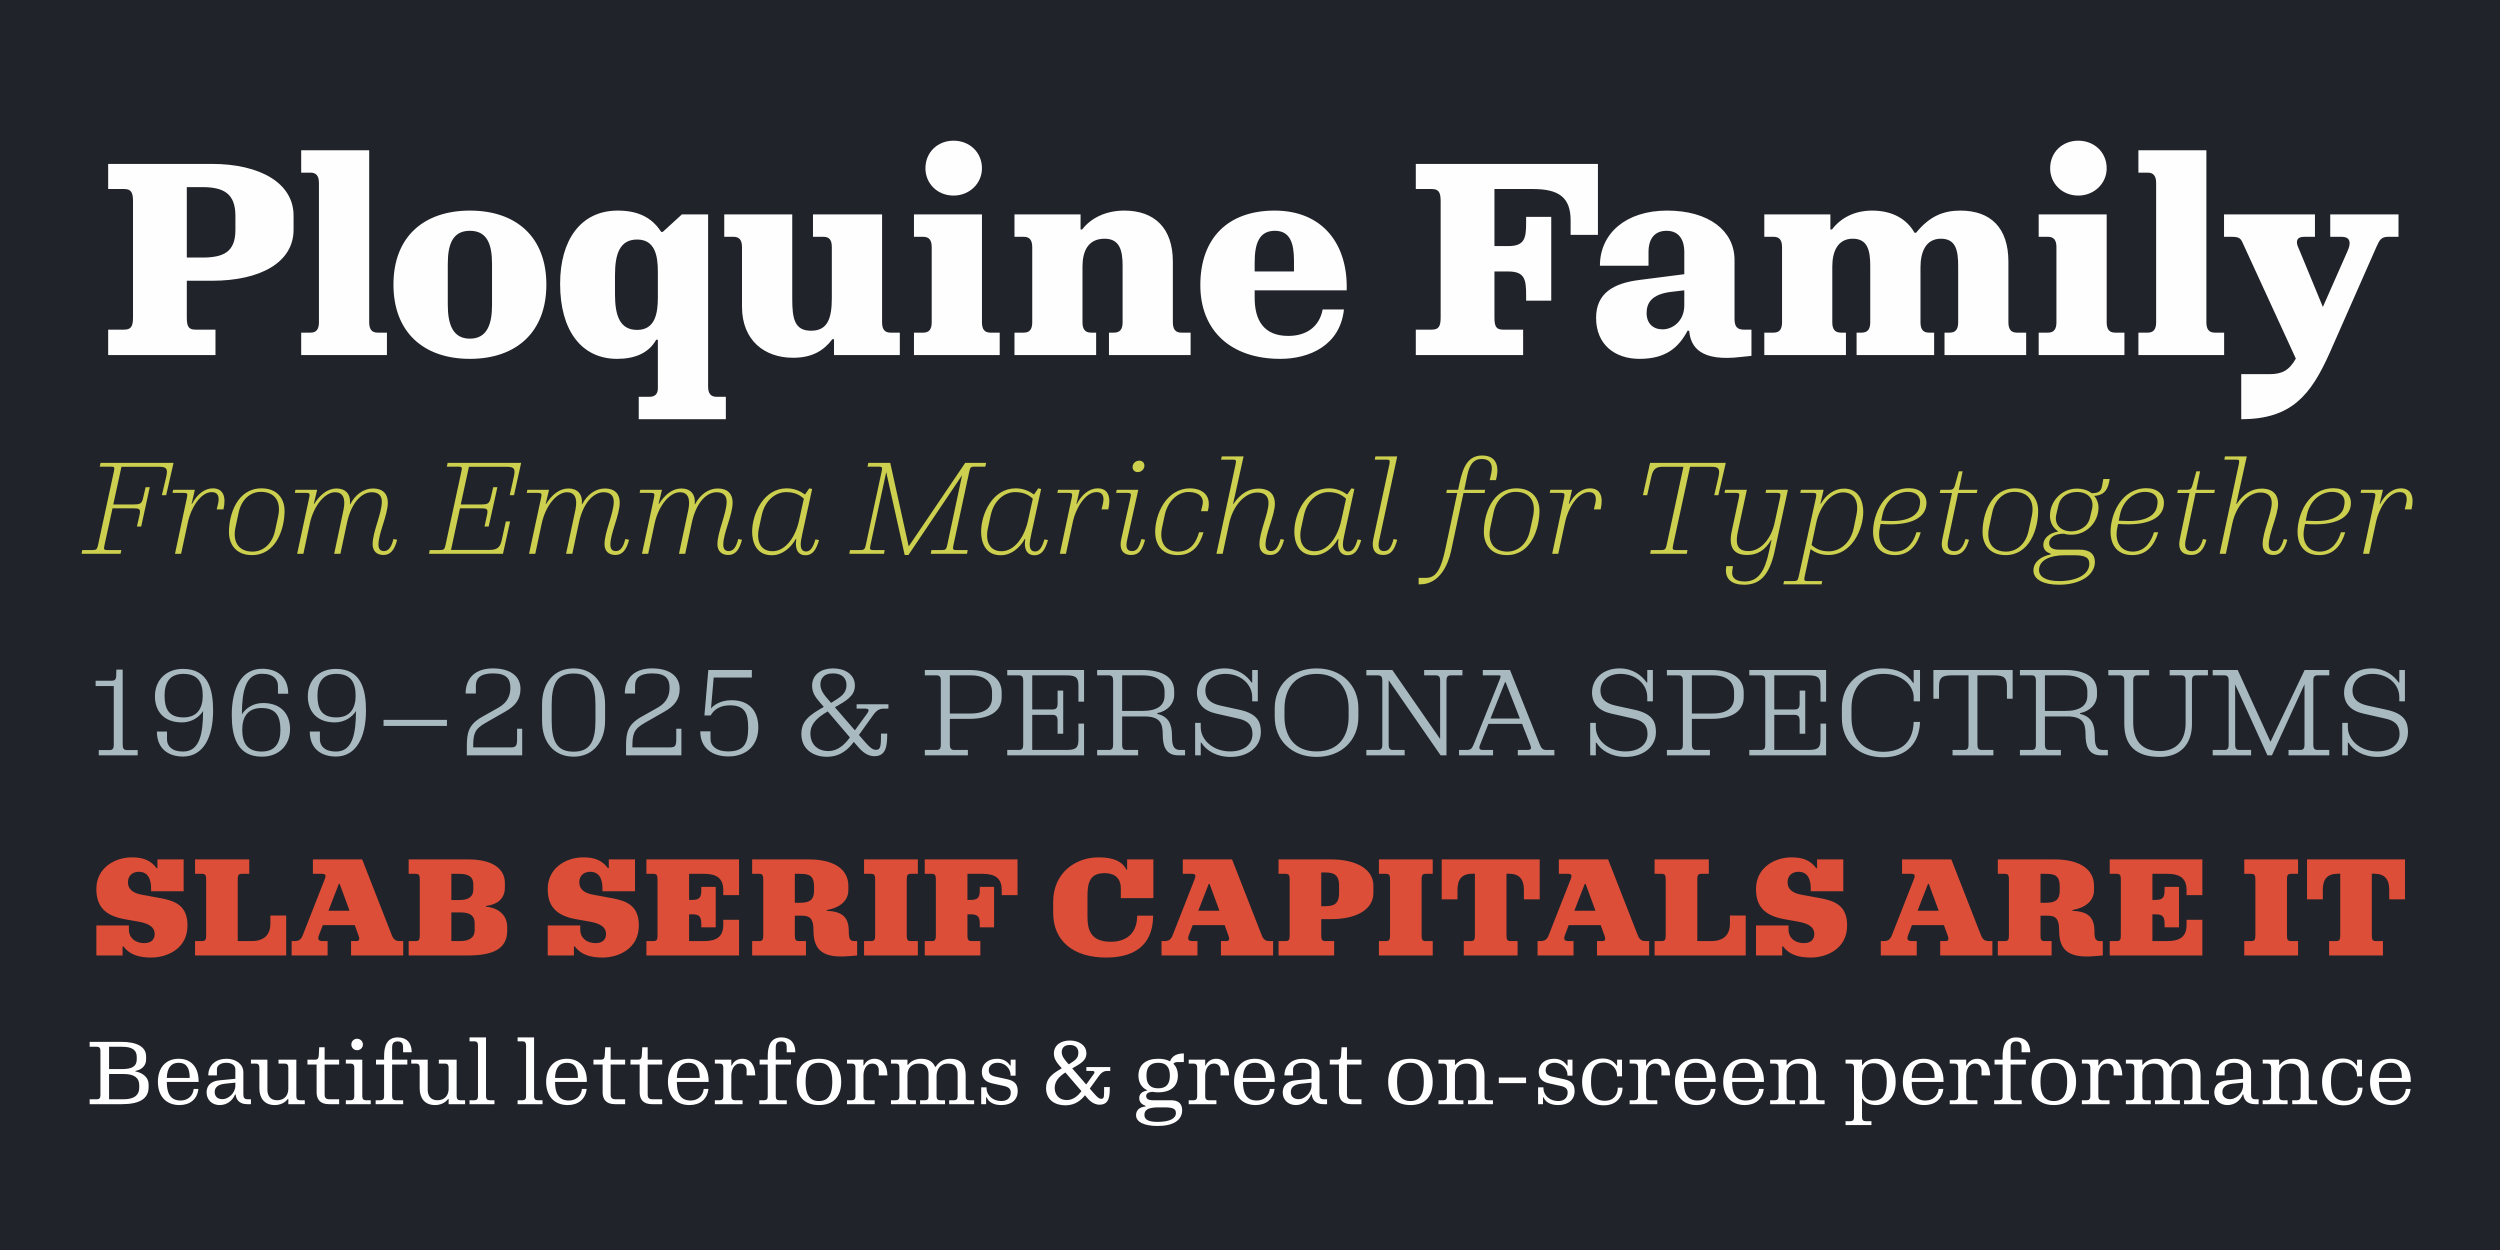 <svg width="2880" height="1440" viewBox="0 0 2880 1440" fill="none" xmlns="http://www.w3.org/2000/svg">
<rect width="2880" height="1440" fill="#20242A"/>
<path d="M124.611 409V379.747H143.169C151.348 379.747 153.235 375.343 153.235 365.592V231.908C153.235 222.157 151.348 217.754 143.169 217.754H124.611V188.815H243.825C300.444 188.815 338.19 211.463 338.19 248.265V264.622C338.19 301.738 301.073 323.442 243.825 323.442H215.201V365.592C215.201 375.343 216.774 379.747 224.952 379.747H248.229V409H124.611ZM232.816 296.706C257.036 296.706 271.191 290.729 271.191 264.936V248.579C271.191 222.472 257.036 215.552 232.816 215.552H215.201V296.706H232.816ZM425.294 173.087V371.254C425.294 379.118 428.125 383.207 435.045 383.207H445.739V409H346.971V383.207H357.665C364.585 383.207 367.416 379.118 367.416 371.254V210.833C367.416 202.97 364.585 198.881 357.665 198.881H346.971V173.087H425.294ZM541.336 413.404C488.177 413.404 453.262 382.892 453.262 327.846C453.262 272.8 488.177 242.603 541.336 242.603C594.494 242.603 629.41 272.8 629.41 327.846C629.41 382.892 594.494 413.404 541.336 413.404ZM541.336 390.127C561.152 390.127 566.814 373.456 566.814 351.437V303.94C566.814 281.922 561.467 265.88 541.336 265.88C521.204 265.88 515.857 281.922 515.857 303.94V351.123C515.857 373.456 521.519 390.127 541.336 390.127ZM735.838 482.919V457.126H748.105C754.396 457.126 757.857 453.981 757.857 447.375V391.385H755.969C747.476 406.484 731.749 413.404 710.989 413.404C669.783 413.404 645.248 380.69 645.248 326.902C645.248 277.204 668.524 242.603 711.618 242.603C733.951 242.603 750.622 249.838 761.631 267.138H763.518L785.537 247.007H815.734V445.173C815.734 453.037 818.565 457.126 825.485 457.126H836.179V482.919H735.838ZM733.951 380.061C754.396 380.061 757.857 361.503 757.857 342.944V313.062C757.857 294.189 754.396 275.945 733.951 275.945C713.82 275.945 708.472 292.931 708.472 316.837V339.17C708.472 363.076 713.82 380.061 733.951 380.061ZM913.603 412.146C880.89 412.146 854.782 392.329 854.782 353.325V284.753C854.782 276.889 851.951 272.8 845.031 272.8H834.336V247.007H912.659V344.203C912.659 367.479 915.49 381.005 934.363 381.005C953.236 381.005 958.269 367.165 958.269 343.259V284.753C958.269 276.574 955.438 272.8 948.518 272.8H936.565V247.007H1016.15V371.254C1016.15 379.118 1018.98 383.207 1025.9 383.207H1036.59V409H960.785V390.756H958.898C949.147 403.653 935.936 412.146 913.603 412.146ZM1131.21 247.007V371.254C1131.21 379.118 1134.04 383.207 1140.96 383.207H1151.66V409H1052.89V383.207H1063.58C1070.5 383.207 1073.33 379.118 1073.33 371.254V284.753C1073.33 276.889 1070.5 272.8 1063.58 272.8H1052.89V247.007H1131.21ZM1098.5 225.303C1079.94 225.303 1066.1 211.463 1066.1 193.848C1066.1 175.604 1079.94 162.078 1098.5 162.078C1117.06 162.078 1131.21 175.604 1131.21 193.848C1131.21 211.463 1116.74 225.303 1098.5 225.303ZM1168.69 409V383.207H1179.39C1186.31 383.207 1189.14 379.118 1189.14 371.254V284.753C1189.14 276.889 1186.31 272.8 1179.39 272.8H1168.69V247.007H1244.81V264.307H1246.7C1256.45 251.41 1273.75 242.603 1295.14 242.603C1329.74 242.603 1351.13 262.42 1351.13 301.424V371.254C1351.13 379.118 1353.96 383.207 1360.88 383.207H1371.58V409H1277.53V383.207H1283.19C1290.42 383.207 1293.25 379.118 1293.25 371.254V306.457C1293.25 288.842 1290.11 275.002 1272.49 275.002C1253.62 275.002 1247.02 289.156 1247.02 307.086V371.254C1247.02 379.118 1249.85 383.207 1257.08 383.207H1262.74V409H1168.69ZM1474.94 413.404C1418.01 413.404 1382.78 381.005 1382.78 328.475C1382.78 274.373 1414.55 242.603 1468.34 242.603C1524.01 242.603 1552.95 281.607 1551.38 334.452H1445.38V343.259C1445.38 368.738 1455.76 386.982 1484.07 386.982C1504.83 386.982 1519.93 376.601 1523.7 356.47H1548.23C1543.83 397.991 1508.29 413.404 1474.94 413.404ZM1445.38 312.748H1490.67V300.166C1490.67 279.72 1485.95 265.88 1468.65 265.88C1450.72 265.88 1445.38 280.349 1445.38 302.053V312.748ZM1631.01 409V379.747H1649.57C1657.75 379.747 1659.63 375.343 1659.63 365.592V231.908C1659.63 222.157 1657.75 217.754 1649.57 217.754H1631.01V188.815H1840.82V270.598H1809.36V253.927C1809.36 227.19 1795.52 217.754 1765.95 217.754H1721.6V283.495H1737.64C1756.83 283.495 1758.09 273.744 1758.09 256.129V249.838H1787.03V346.405H1758.09V340.114C1758.09 322.499 1756.83 312.748 1737.64 312.748H1721.6V365.592C1721.6 375.343 1723.17 379.747 1731.35 379.747H1754.63V409H1631.01ZM1888.71 413.404C1860.09 413.404 1838.7 396.733 1838.7 366.221C1838.7 337.912 1858.52 326.273 1888.71 322.499L1940.3 315.893V289.786C1940.3 278.776 1935.9 265.88 1919.85 265.88C1903.5 265.88 1899.09 278.776 1899.09 289.786V306.142H1843.1C1843.1 269.025 1872.99 242.603 1920.48 242.603C1968.61 242.603 1998.18 265.88 1998.18 299.537V367.165C1998.18 375.972 2001.01 379.747 2008.87 379.747H2017.68V409.944L2005.73 411.202C1959.17 416.864 1947.53 399.878 1945.96 381.005H1944.07C1933.69 400.507 1918.91 413.404 1888.71 413.404ZM1915.45 379.432C1926.14 379.432 1940.3 370.625 1940.3 351.752V334.452L1924.26 336.339C1902.87 339.17 1896.89 348.921 1896.89 360.559C1896.89 372.512 1904.13 379.432 1915.45 379.432ZM2032.48 409V383.207H2043.17C2050.09 383.207 2052.92 379.118 2052.92 371.254V284.753C2052.92 276.889 2050.09 272.8 2043.17 272.8H2032.48V247.007H2108.6V264.307H2110.49C2120.24 251.41 2135.96 242.603 2156.72 242.603C2180 242.603 2196.67 252.354 2205.48 268.082H2207.37C2222.78 249.209 2238.51 242.603 2258.32 242.603C2293.24 242.603 2313.68 262.42 2313.68 301.424V371.254C2313.68 379.118 2316.52 383.207 2323.44 383.207H2334.13V409H2240.08V383.207H2246.06C2252.98 383.207 2255.81 379.118 2255.81 371.254V306.457C2255.81 288.842 2253.29 275.002 2235.99 275.002C2218.38 275.002 2212.4 290.415 2212.4 308.029V371.254C2212.4 379.118 2215.23 383.207 2222.15 383.207H2228.13V409H2138.79V383.207H2144.46C2151.69 383.207 2154.52 379.118 2154.52 371.254V306.457C2154.52 288.842 2151.69 275.002 2134.39 275.002C2117.41 275.002 2110.8 289.156 2110.8 307.086V371.254C2110.8 379.118 2113.63 383.207 2120.87 383.207H2126.53V409H2032.48ZM2426.89 247.007V371.254C2426.89 379.118 2429.72 383.207 2436.64 383.207H2447.33V409H2348.56V383.207H2359.26C2366.18 383.207 2369.01 379.118 2369.01 371.254V284.753C2369.01 276.889 2366.18 272.8 2359.26 272.8H2348.56V247.007H2426.89ZM2394.17 225.303C2375.61 225.303 2361.77 211.463 2361.77 193.848C2361.77 175.604 2375.61 162.078 2394.17 162.078C2412.73 162.078 2426.89 175.604 2426.89 193.848C2426.89 211.463 2412.42 225.303 2394.17 225.303ZM2541.75 173.087V371.254C2541.75 379.118 2544.58 383.207 2551.5 383.207H2562.19V409H2463.43V383.207H2474.12C2481.04 383.207 2483.87 379.118 2483.87 371.254V210.833C2483.87 202.97 2481.04 198.881 2474.12 198.881H2463.43V173.087H2541.75ZM2581.9 482.919V431.018H2614.61C2628.13 431.018 2636.94 427.244 2644.81 413.089L2584.1 280.978C2581.27 274.373 2579.69 272.8 2570.26 272.8H2562.08V247.007H2666.82V272.8H2654.87C2648.89 272.8 2646.06 274.687 2646.06 279.091C2646.06 281.922 2647.32 284.753 2649.21 288.842L2675.95 353.639L2704.26 289.471C2705.83 286.011 2706.77 282.865 2706.77 280.349C2706.77 275.002 2703.63 272.8 2697.02 272.8H2684.44V247.007H2763.08V272.8H2751.44C2743.26 272.8 2741.37 276.26 2737.91 283.809L2683.81 406.484C2662.11 454.924 2640.09 482.919 2581.9 482.919Z" fill="#FEFEFE"/>
<path d="M103.29 1272V1266.36H111.699C114.365 1266.36 115.699 1264.92 115.699 1261.74V1210.47C115.699 1207.29 114.365 1205.86 111.699 1205.86H103.29V1200.21H139.695C157.847 1200.21 168.307 1205.96 168.307 1217.03V1220.52C168.307 1227.7 163.179 1232.42 156.001 1233.65V1234.26C164.307 1235.8 171.178 1241.13 171.178 1249.13V1252.62C171.178 1265.33 161.128 1272 140.721 1272H103.29ZM142.362 1266.36C154.975 1266.36 160.41 1261.33 160.41 1253.03V1250.16C160.41 1241.85 154.975 1237.24 142.362 1237.24H125.646V1266.36H142.362ZM140.413 1231.6C152.514 1231.6 157.539 1228.21 157.539 1220.31V1217.65C157.539 1209.75 152.514 1205.86 140.413 1205.86H125.646V1231.6H140.413ZM206.722 1273.03C191.647 1273.03 181.905 1263.08 181.905 1246.36C181.905 1229.65 191.237 1219.7 205.902 1219.7C220.054 1219.7 229.181 1229.44 228.77 1246.36H192.16V1246.47C192.16 1258.36 195.544 1267.8 208.055 1267.8C216.669 1267.8 222.412 1262.16 223.13 1254.46H228.565C227.232 1266.56 218.618 1273.03 206.722 1273.03ZM192.16 1241.75H218.515V1241.13C218.515 1230.88 215.029 1224.31 205.902 1224.31C196.877 1224.31 192.57 1230.36 192.16 1241.75ZM253.074 1273.03C243.947 1273.03 237.999 1266.67 237.999 1258.57C237.999 1251.49 241.793 1245.54 252.971 1244.52L271.123 1242.77V1231.6C271.123 1228.42 268.251 1224.31 260.765 1224.31C252.869 1224.31 249.895 1228.42 249.895 1231.6V1238.88H239.947C239.947 1226.78 248.767 1219.7 261.175 1219.7C271.43 1219.7 280.352 1225.75 280.352 1235.29V1260.72C280.352 1264.72 281.685 1266.36 285.377 1266.36H289.069V1272H284.659C275.943 1272 271.943 1266.87 271.43 1260.72H270.815C267.944 1267.8 261.586 1273.03 253.074 1273.03ZM256.355 1266.26C263.021 1266.26 271.123 1259.28 271.123 1250.77V1247.18L259.329 1248.41C249.177 1249.44 247.331 1254.26 247.331 1258.05C247.331 1262.77 250.305 1266.26 256.355 1266.26ZM316.561 1273.03C304.563 1273.03 298.82 1265.03 298.82 1253.85V1229.85C298.82 1226.88 297.487 1225.24 294.821 1225.24H289.078V1220.72H308.049V1255.39C308.049 1262.05 311.229 1267.49 319.227 1267.49C328.047 1267.49 332.149 1261.44 332.149 1254.16V1229.85C332.149 1226.88 330.816 1225.24 328.149 1225.24H320.868V1220.72H341.378V1262.87C341.378 1265.85 342.711 1267.49 345.378 1267.49H351.12V1272H332.149V1266.05H331.533C328.354 1270.26 323.022 1273.03 316.561 1273.03ZM378.797 1272C368.337 1272 364.748 1265.85 364.748 1258.46V1226.37H354.185V1220.72H363.209C365.876 1220.72 367.004 1219.29 367.209 1216.11L367.722 1206.47H373.977V1220.72H390.693V1226.37H373.977V1260.72C373.977 1264.72 375.515 1266.36 379.515 1266.36H390.693V1272H378.797ZM417.357 1220.72V1262.87C417.357 1265.85 418.691 1267.49 421.357 1267.49H427.1V1272H398.386V1267.49H404.128C406.795 1267.49 408.128 1265.85 408.128 1262.87V1229.85C408.128 1226.88 406.795 1225.24 404.128 1225.24H398.386V1220.72H417.357ZM411.409 1209.85C407.718 1209.85 404.744 1206.98 404.744 1203.29C404.744 1199.5 407.718 1196.63 411.409 1196.63C414.999 1196.63 418.075 1199.5 418.075 1203.29C418.075 1206.98 414.999 1209.85 411.409 1209.85ZM432.748 1272V1267.49H438.491C441.157 1267.49 442.49 1265.85 442.49 1262.87V1226.37H433.158V1220.72H442.49V1216.83C442.49 1205.86 445.156 1195.09 458.283 1195.09C468.538 1195.09 474.281 1201.45 474.281 1212.21H464.333V1206.37C464.333 1203.19 463.615 1199.7 458.078 1199.7C452.54 1199.7 451.72 1203.19 451.72 1206.37V1220.72H469.256V1226.37H451.72V1262.87C451.72 1266.05 453.053 1267.49 455.719 1267.49H464.436V1272H432.748ZM501.231 1273.03C489.233 1273.03 483.49 1265.03 483.49 1253.85V1229.85C483.49 1226.88 482.157 1225.24 479.491 1225.24H473.748V1220.72H492.72V1255.39C492.72 1262.05 495.899 1267.49 503.898 1267.49C512.717 1267.49 516.819 1261.44 516.819 1254.16V1229.85C516.819 1226.88 515.486 1225.24 512.819 1225.24H505.538V1220.72H526.048V1262.87C526.048 1265.85 527.382 1267.49 530.048 1267.49H535.791V1272H516.819V1266.05H516.204C513.025 1270.26 507.692 1273.03 501.231 1273.03ZM559.878 1195.09V1262.87C559.878 1265.85 561.211 1267.49 563.877 1267.49H569.62V1272H540.906V1267.49H546.649C549.315 1267.49 550.648 1265.85 550.648 1262.87V1204.21C550.648 1201.24 549.315 1199.6 546.649 1199.6H540.906V1195.09H559.878ZM615.259 1195.09V1262.87C615.259 1265.85 616.592 1267.49 619.258 1267.49H625.001V1272H596.287V1267.49H602.03C604.696 1267.49 606.029 1265.85 606.029 1262.87V1204.21C606.029 1201.24 604.696 1199.6 602.03 1199.6H596.287V1195.09H615.259ZM653.976 1273.03C638.901 1273.03 629.159 1263.08 629.159 1246.36C629.159 1229.65 638.491 1219.7 653.156 1219.7C667.308 1219.7 676.435 1229.44 676.025 1246.36H639.414V1246.47C639.414 1258.36 642.798 1267.8 655.309 1267.8C663.924 1267.8 669.666 1262.16 670.384 1254.46H675.819C674.486 1266.56 665.872 1273.03 653.976 1273.03ZM639.414 1241.75H665.77V1241.13C665.77 1230.88 662.283 1224.31 653.156 1224.31C644.131 1224.31 639.824 1230.36 639.414 1241.75ZM708.279 1272C697.819 1272 694.23 1265.85 694.23 1258.46V1226.37H683.667V1220.72H692.691C695.358 1220.72 696.486 1219.29 696.691 1216.11L697.204 1206.47H703.459V1220.72H720.175V1226.37H703.459V1260.72C703.459 1264.72 704.997 1266.36 708.997 1266.36H720.175V1272H708.279ZM750.941 1272C740.481 1272 736.892 1265.85 736.892 1258.46V1226.37H726.329V1220.72H735.354C738.02 1220.72 739.148 1219.29 739.353 1216.11L739.866 1206.47H746.121V1220.72H762.837V1226.37H746.121V1260.72C746.121 1264.72 747.66 1266.36 751.659 1266.36H762.837V1272H750.941ZM794.282 1273.03C779.207 1273.03 769.464 1263.08 769.464 1246.36C769.464 1229.65 778.796 1219.7 793.461 1219.7C807.613 1219.7 816.74 1229.44 816.33 1246.36H779.719V1246.47C779.719 1258.36 783.104 1267.8 795.615 1267.8C804.229 1267.8 809.972 1262.16 810.69 1254.46H816.125C814.792 1266.56 806.177 1273.03 794.282 1273.03ZM779.719 1241.75H806.075V1241.13C806.075 1230.88 802.588 1224.31 793.461 1224.31C784.437 1224.31 780.13 1230.36 779.719 1241.75ZM823.507 1272V1267.49H829.25C831.917 1267.49 833.25 1265.85 833.25 1262.87V1229.85C833.25 1226.88 831.917 1225.24 829.25 1225.24H823.507V1220.72H842.479V1227.39H843.095C844.94 1222.88 849.453 1219.7 855.093 1219.7C865.04 1219.7 869.86 1227.8 870.065 1238.88H860.118V1232.72C860.118 1228.93 857.964 1225.24 852.734 1225.24C844.633 1225.24 842.479 1233.85 842.479 1239.08V1262.87C842.479 1265.85 843.812 1267.49 846.479 1267.49H855.401V1272H823.507ZM874.694 1272V1267.49H880.437C883.103 1267.49 884.437 1265.85 884.437 1262.87V1226.37H875.105V1220.72H884.437V1216.83C884.437 1205.86 887.103 1195.09 900.229 1195.09C910.484 1195.09 916.227 1201.45 916.227 1212.21H906.28V1206.37C906.28 1203.19 905.562 1199.7 900.024 1199.7C894.487 1199.7 893.666 1203.19 893.666 1206.37V1220.72H911.202V1226.37H893.666V1262.87C893.666 1266.05 894.999 1267.49 897.666 1267.49H906.382V1272H874.694ZM943.419 1273.03C926.498 1273.03 917.781 1263.08 917.781 1246.36C917.781 1229.65 926.498 1219.7 943.419 1219.7C960.34 1219.7 969.056 1229.65 969.056 1246.36C969.056 1263.08 960.34 1273.03 943.419 1273.03ZM943.419 1268.41C955.52 1268.41 958.801 1258.77 958.801 1246.57V1246.16C958.801 1233.75 955.725 1224.31 943.419 1224.31C931.113 1224.31 928.036 1233.75 928.036 1246.16V1246.57C928.036 1258.77 931.215 1268.41 943.419 1268.41ZM975.73 1272V1267.49H981.473C984.139 1267.49 985.472 1265.85 985.472 1262.87V1229.85C985.472 1226.88 984.139 1225.24 981.473 1225.24H975.73V1220.72H994.702V1227.39H995.317C997.163 1222.88 1001.68 1219.7 1007.32 1219.7C1017.26 1219.7 1022.08 1227.8 1022.29 1238.88H1012.34V1232.72C1012.34 1228.93 1010.19 1225.24 1004.96 1225.24C996.855 1225.24 994.702 1233.85 994.702 1239.08V1262.87C994.702 1265.85 996.035 1267.49 998.701 1267.49H1007.62V1272H975.73ZM1026.4 1272V1267.49H1032.15C1034.81 1267.49 1036.15 1265.85 1036.15 1262.87V1229.85C1036.15 1226.88 1034.81 1225.24 1032.15 1225.24H1026.4V1220.72H1045.38V1226.67H1045.99C1049.17 1222.47 1054.91 1219.7 1060.96 1219.7C1069.89 1219.7 1074.71 1223.29 1077.27 1229.03H1077.88C1082.09 1222.26 1088.34 1219.7 1094.81 1219.7C1107.83 1219.7 1112.44 1227.7 1112.44 1238.88V1262.87C1112.44 1265.85 1113.78 1267.49 1116.44 1267.49H1122.19V1272H1093.47V1267.49H1099.21C1101.88 1267.49 1103.21 1265.85 1103.21 1262.87V1237.34C1103.21 1230.67 1101.16 1225.24 1092.14 1225.24C1082.5 1225.24 1078.91 1232.72 1078.91 1239.49V1262.87C1078.91 1265.85 1080.24 1267.49 1082.91 1267.49H1088.65V1272H1059.94V1267.49H1065.68C1068.35 1267.49 1069.68 1265.85 1069.68 1262.87V1237.34C1069.68 1230.67 1067.32 1225.24 1058.3 1225.24C1049.48 1225.24 1045.38 1231.29 1045.38 1238.36V1262.87C1045.38 1265.85 1046.71 1267.49 1049.38 1267.49H1055.12V1272H1026.4ZM1153.43 1273.03C1144.81 1273.03 1138.86 1269.74 1136.61 1264.1H1135.99V1272H1130.35V1252.62H1136.51V1253.85C1136.51 1261.33 1143.38 1268.41 1153.43 1268.41C1160.4 1268.41 1164.4 1264.62 1164.4 1258.77C1164.4 1254.36 1162.04 1252.21 1156.3 1250.98L1142.86 1248C1134.86 1246.26 1131.07 1241.95 1131.07 1234.67C1131.07 1225.96 1138.04 1219.7 1148.71 1219.7C1155.68 1219.7 1160.6 1222.67 1163.68 1227.6H1164.3V1220.72H1169.94V1239.18H1164.19V1238.26C1164.19 1231.9 1158.66 1224.31 1149.32 1224.31C1142.66 1224.31 1139.07 1227.9 1139.07 1232.93C1139.07 1236.93 1141.33 1239.08 1146.76 1240.31L1160.4 1243.29C1168.81 1245.13 1172.4 1249.13 1172.4 1256.93C1172.4 1266.98 1165.22 1273.03 1153.43 1273.03ZM1266.59 1272.62C1262.69 1272.62 1257.56 1270.67 1253.16 1265.54L1249.87 1261.74C1245.67 1267.08 1239 1273.33 1227.21 1273.33C1215.93 1273.33 1205.06 1267.49 1205.06 1253.54C1205.06 1242.67 1211.42 1237.44 1223.21 1230.67L1219.72 1226.67C1216.65 1223.08 1214.08 1218.98 1214.08 1213.75C1214.08 1203.6 1222.6 1198.68 1232.54 1198.68C1242.08 1198.68 1251.51 1203.6 1251.51 1213.44C1251.51 1222.47 1243.52 1225.85 1235.21 1230.77L1251.31 1249.34L1259.82 1237.54C1260.44 1236.72 1260.85 1235.9 1260.85 1235.29C1260.85 1234.36 1260.13 1233.75 1258.18 1233.75H1251.51V1229.24H1279V1233.75H1277.66C1274.59 1233.75 1270.59 1233.03 1266.08 1239.29L1255.41 1254.05L1259.51 1258.77C1263.41 1263.18 1265.77 1265.85 1268.74 1265.85C1272.43 1265.85 1271.92 1262.16 1271.92 1252.31H1278.48C1278.48 1262.16 1278.18 1272.62 1266.59 1272.62ZM1215.01 1253.34C1215.01 1260.82 1219.72 1267.28 1228.95 1267.28C1236.44 1267.28 1241.87 1262.26 1245.87 1257.03L1227.31 1235.49C1220.13 1240.11 1215.01 1245.44 1215.01 1253.34ZM1223.11 1212.11C1223.11 1217.34 1227.42 1221.85 1231.11 1226.06L1231.21 1226.16C1238.7 1221.34 1242.28 1219.19 1242.28 1212.62C1242.28 1208.42 1240.03 1203.8 1232.44 1203.8C1224.24 1203.8 1223.11 1209.24 1223.11 1212.11ZM1333.53 1297.12C1317.84 1297.12 1308.72 1292.41 1308.72 1284.72C1308.72 1279.08 1312.72 1275.18 1319.69 1274.67V1273.85C1314.77 1272.21 1312.41 1269.23 1312.41 1264.92C1312.41 1260.31 1315.49 1257.44 1321.43 1256.31V1255.9C1315.08 1252.82 1311.49 1247.08 1311.49 1239.08C1311.49 1226.78 1319.9 1219.7 1334.25 1219.7C1339.69 1219.7 1344.3 1220.72 1347.89 1222.67C1350.04 1216.62 1355.48 1213.55 1363.79 1213.55V1223.49H1357.02C1354.25 1223.49 1352.51 1224.11 1351.79 1225.54C1355.07 1228.72 1356.92 1233.34 1356.92 1239.08C1356.92 1251.39 1348.61 1258.36 1334.25 1258.36C1331.79 1258.36 1329.43 1258.16 1327.28 1257.75C1322.66 1258.16 1320.41 1259.9 1320.41 1262.57C1320.41 1265.64 1322.46 1267.49 1328.3 1267.49H1349.02C1357.22 1267.49 1361.84 1271.18 1361.84 1278.97C1361.84 1290.36 1351.79 1297.12 1333.53 1297.12ZM1334.25 1253.75C1343.38 1253.75 1347.69 1249.03 1347.69 1239.18V1239.08C1347.69 1229.24 1343.38 1224.31 1334.25 1224.31C1325.13 1224.31 1320.72 1229.24 1320.72 1239.08V1239.18C1320.72 1249.03 1325.13 1253.75 1334.25 1253.75ZM1318.36 1284.41C1318.36 1289.84 1323.07 1292.41 1333.43 1292.41C1347.28 1292.41 1354.66 1288.61 1354.66 1282.26C1354.66 1277.33 1351.28 1275.69 1341.33 1275.69H1334.15H1333.02C1322.46 1276 1318.36 1278.67 1318.36 1284.41ZM1369.41 1272V1267.49H1375.15C1377.82 1267.49 1379.15 1265.85 1379.15 1262.87V1229.85C1379.15 1226.88 1377.82 1225.24 1375.15 1225.24H1369.41V1220.72H1388.38V1227.39H1388.99C1390.84 1222.88 1395.35 1219.7 1400.99 1219.7C1410.94 1219.7 1415.76 1227.8 1415.96 1238.88H1406.02V1232.72C1406.02 1228.93 1403.86 1225.24 1398.63 1225.24C1390.53 1225.24 1388.38 1233.85 1388.38 1239.08V1262.87C1388.38 1265.85 1389.71 1267.49 1392.38 1267.49H1401.3V1272H1369.41ZM1446.44 1273.03C1431.36 1273.03 1421.62 1263.08 1421.62 1246.36C1421.62 1229.65 1430.95 1219.7 1445.62 1219.7C1459.77 1219.7 1468.89 1229.44 1468.48 1246.36H1431.87V1246.47C1431.87 1258.36 1435.26 1267.8 1447.77 1267.8C1456.38 1267.8 1462.13 1262.16 1462.84 1254.46H1468.28C1466.95 1266.56 1458.33 1273.03 1446.44 1273.03ZM1431.87 1241.75H1458.23V1241.13C1458.23 1230.88 1454.74 1224.31 1445.62 1224.31C1436.59 1224.31 1432.28 1230.36 1431.87 1241.75ZM1492.79 1273.03C1483.66 1273.03 1477.71 1266.67 1477.71 1258.57C1477.71 1251.49 1481.51 1245.54 1492.68 1244.52L1510.84 1242.77V1231.6C1510.84 1228.42 1507.96 1224.31 1500.48 1224.31C1492.58 1224.31 1489.61 1228.42 1489.61 1231.6V1238.88H1479.66C1479.66 1226.78 1488.48 1219.7 1500.89 1219.7C1511.14 1219.7 1520.07 1225.75 1520.07 1235.29V1260.72C1520.07 1264.72 1521.4 1266.36 1525.09 1266.36H1528.78V1272H1524.37C1515.66 1272 1511.66 1266.87 1511.14 1260.72H1510.53C1507.66 1267.8 1501.3 1273.03 1492.79 1273.03ZM1496.07 1266.26C1502.73 1266.26 1510.84 1259.28 1510.84 1250.77V1247.18L1499.04 1248.41C1488.89 1249.44 1487.04 1254.26 1487.04 1258.05C1487.04 1262.77 1490.02 1266.26 1496.07 1266.26ZM1556.52 1272C1546.06 1272 1542.47 1265.85 1542.47 1258.46V1226.37H1531.91V1220.72H1540.93C1543.6 1220.72 1544.73 1219.29 1544.93 1216.11L1545.44 1206.47H1551.7V1220.72H1568.42V1226.37H1551.7V1260.72C1551.7 1264.72 1553.24 1266.36 1557.24 1266.36H1568.42V1272H1556.52ZM1624.82 1273.03C1607.89 1273.03 1599.18 1263.08 1599.18 1246.36C1599.18 1229.65 1607.89 1219.7 1624.82 1219.7C1641.74 1219.7 1650.45 1229.65 1650.45 1246.36C1650.45 1263.08 1641.74 1273.03 1624.82 1273.03ZM1624.82 1268.41C1636.92 1268.41 1640.2 1258.77 1640.2 1246.57V1246.16C1640.2 1233.75 1637.12 1224.31 1624.82 1224.31C1612.51 1224.31 1609.43 1233.75 1609.43 1246.16V1246.57C1609.43 1258.77 1612.61 1268.41 1624.82 1268.41ZM1657.13 1272V1267.49H1662.87C1665.54 1267.49 1666.87 1265.85 1666.87 1262.87V1229.85C1666.87 1226.88 1665.54 1225.24 1662.87 1225.24H1657.13V1220.72H1676.1V1226.67H1676.71C1679.89 1222.47 1685.23 1219.7 1691.69 1219.7C1704.71 1219.7 1710.15 1227.7 1710.15 1238.88V1262.87C1710.15 1265.85 1711.48 1267.49 1714.14 1267.49H1719.89V1272H1691.17V1267.49H1696.92C1699.58 1267.49 1700.92 1265.85 1700.92 1262.87V1237.34C1700.92 1230.67 1698.04 1225.24 1689.02 1225.24C1680.2 1225.24 1676.1 1231.29 1676.1 1238.36V1262.87C1676.1 1265.85 1677.43 1267.49 1680.1 1267.49H1685.84V1272H1657.13ZM1726.64 1247.8V1241.34H1758.02V1247.8H1726.64ZM1794.96 1273.03C1786.35 1273.03 1780.4 1269.74 1778.15 1264.1H1777.53V1272H1771.89V1252.62H1778.04V1253.85C1778.04 1261.33 1784.91 1268.41 1794.96 1268.41C1801.94 1268.41 1805.94 1264.62 1805.94 1258.77C1805.94 1254.36 1803.58 1252.21 1797.84 1250.98L1784.4 1248C1776.4 1246.26 1772.61 1241.95 1772.61 1234.67C1772.61 1225.96 1779.58 1219.7 1790.25 1219.7C1797.22 1219.7 1802.14 1222.67 1805.22 1227.6H1805.83V1220.72H1811.48V1239.18H1805.73V1238.26C1805.73 1231.9 1800.19 1224.31 1790.86 1224.31C1784.2 1224.31 1780.61 1227.9 1780.61 1232.93C1780.61 1236.93 1782.86 1239.08 1788.3 1240.31L1801.94 1243.29C1810.35 1245.13 1813.94 1249.13 1813.94 1256.93C1813.94 1266.98 1806.76 1273.03 1794.96 1273.03ZM1847.63 1273.33C1831.22 1273.33 1822.6 1263.08 1822.6 1246.36C1822.6 1229.65 1832.04 1219.39 1846.29 1219.39C1854.09 1219.39 1859.22 1222.67 1862.29 1227.6H1862.91V1220.72H1868.55V1239.9H1862.8V1238.26C1862.8 1231.9 1857.27 1224.01 1847.73 1224.01C1835.22 1224.01 1832.86 1233.95 1832.86 1246.16V1246.57C1832.86 1258.77 1836.24 1268.1 1848.55 1268.1C1859.83 1268.1 1863.62 1260.51 1863.73 1253.03H1869.16C1869.27 1262.77 1862.91 1273.33 1847.63 1273.33ZM1877.35 1272V1267.49H1883.09C1885.76 1267.49 1887.09 1265.85 1887.09 1262.87V1229.85C1887.09 1226.88 1885.76 1225.24 1883.09 1225.24H1877.35V1220.72H1896.32V1227.39H1896.94C1898.78 1222.88 1903.29 1219.7 1908.93 1219.7C1918.88 1219.7 1923.7 1227.8 1923.91 1238.88H1913.96V1232.72C1913.96 1228.93 1911.81 1225.24 1906.58 1225.24C1898.47 1225.24 1896.32 1233.85 1896.32 1239.08V1262.87C1896.32 1265.85 1897.65 1267.49 1900.32 1267.49H1909.24V1272H1877.35ZM1954.38 1273.03C1939.3 1273.03 1929.56 1263.08 1929.56 1246.36C1929.56 1229.65 1938.89 1219.7 1953.56 1219.7C1967.71 1219.7 1976.84 1229.44 1976.43 1246.36H1939.82V1246.47C1939.82 1258.36 1943.2 1267.8 1955.71 1267.8C1964.33 1267.8 1970.07 1262.16 1970.79 1254.46H1976.22C1974.89 1266.56 1966.27 1273.03 1954.38 1273.03ZM1939.82 1241.75H1966.17V1241.13C1966.17 1230.88 1962.69 1224.31 1953.56 1224.31C1944.53 1224.31 1940.23 1230.36 1939.82 1241.75ZM2009.96 1273.03C1994.88 1273.03 1985.14 1263.08 1985.14 1246.36C1985.14 1229.65 1994.47 1219.7 2009.14 1219.7C2023.29 1219.7 2032.42 1229.44 2032.01 1246.36H1995.4V1246.47C1995.4 1258.36 1998.78 1267.8 2011.29 1267.8C2019.91 1267.8 2025.65 1262.16 2026.37 1254.46H2031.8C2030.47 1266.56 2021.86 1273.03 2009.96 1273.03ZM1995.4 1241.75H2021.75V1241.13C2021.75 1230.88 2018.27 1224.31 2009.14 1224.31C2000.11 1224.31 1995.81 1230.36 1995.4 1241.75ZM2039.19 1272V1267.49H2044.93C2047.59 1267.49 2048.93 1265.85 2048.93 1262.87V1229.85C2048.93 1226.88 2047.59 1225.24 2044.93 1225.24H2039.19V1220.72H2058.16V1226.67H2058.77C2061.95 1222.47 2067.28 1219.7 2073.75 1219.7C2086.77 1219.7 2092.2 1227.7 2092.2 1238.88V1262.87C2092.2 1265.85 2093.54 1267.49 2096.2 1267.49H2101.95V1272H2073.23V1267.49H2078.98C2081.64 1267.49 2082.97 1265.85 2082.97 1262.87V1237.34C2082.97 1230.67 2080.1 1225.24 2071.08 1225.24C2062.26 1225.24 2058.16 1231.29 2058.16 1238.36V1262.87C2058.16 1265.85 2059.49 1267.49 2062.16 1267.49H2067.9V1272H2039.19ZM2126.08 1296.1V1291.59H2131.82C2134.49 1291.59 2135.82 1289.95 2135.82 1286.97V1229.85C2135.82 1226.88 2134.49 1225.24 2131.82 1225.24H2126.08V1220.72H2145.05V1226.88H2145.66C2148.33 1222.78 2153.66 1219.7 2161.05 1219.7C2174.38 1219.7 2183.81 1229.44 2183.81 1246.36C2183.81 1263.28 2174.38 1273.03 2161.05 1273.03C2153.66 1273.03 2147.92 1269.95 2145.66 1265.64H2145.05V1286.97C2145.05 1290.15 2146.38 1291.59 2149.05 1291.59H2155.92V1296.1H2126.08ZM2158.28 1267.9C2170.38 1267.9 2173.56 1258.26 2173.56 1246.36V1246.26C2173.56 1234.36 2170.28 1224.83 2158.28 1224.83C2146.28 1224.83 2145.05 1236.31 2145.05 1241.44V1251.28C2145.05 1256.41 2145.97 1267.9 2158.28 1267.9ZM2216.86 1273.03C2201.79 1273.03 2192.05 1263.08 2192.05 1246.36C2192.05 1229.65 2201.38 1219.7 2216.04 1219.7C2230.19 1219.7 2239.32 1229.44 2238.91 1246.36H2202.3V1246.47C2202.3 1258.36 2205.68 1267.8 2218.2 1267.8C2226.81 1267.8 2232.55 1262.16 2233.27 1254.46H2238.71C2237.37 1266.56 2228.76 1273.03 2216.86 1273.03ZM2202.3 1241.75H2228.66V1241.13C2228.66 1230.88 2225.17 1224.31 2216.04 1224.31C2207.02 1224.31 2202.71 1230.36 2202.3 1241.75ZM2246.09 1272V1267.49H2251.83C2254.5 1267.49 2255.83 1265.85 2255.83 1262.87V1229.85C2255.83 1226.88 2254.5 1225.24 2251.83 1225.24H2246.09V1220.72H2265.06V1227.39H2265.68C2267.52 1222.88 2272.03 1219.7 2277.67 1219.7C2287.62 1219.7 2292.44 1227.8 2292.65 1238.88H2282.7V1232.72C2282.7 1228.93 2280.55 1225.24 2275.32 1225.24C2267.21 1225.24 2265.06 1233.85 2265.06 1239.08V1262.87C2265.06 1265.85 2266.39 1267.49 2269.06 1267.49H2277.98V1272H2246.09ZM2297.28 1272V1267.49H2303.02C2305.68 1267.49 2307.02 1265.85 2307.02 1262.87V1226.37H2297.69V1220.72H2307.02V1216.83C2307.02 1205.86 2309.68 1195.09 2322.81 1195.09C2333.07 1195.09 2338.81 1201.45 2338.81 1212.21H2328.86V1206.37C2328.86 1203.19 2328.14 1199.7 2322.61 1199.7C2317.07 1199.7 2316.25 1203.19 2316.25 1206.37V1220.72H2333.78V1226.37H2316.25V1262.87C2316.25 1266.05 2317.58 1267.49 2320.25 1267.49H2328.96V1272H2297.28ZM2366 1273.03C2349.08 1273.03 2340.36 1263.08 2340.36 1246.36C2340.36 1229.65 2349.08 1219.7 2366 1219.7C2382.92 1219.7 2391.64 1229.65 2391.64 1246.36C2391.64 1263.08 2382.92 1273.03 2366 1273.03ZM2366 1268.41C2378.1 1268.41 2381.38 1258.77 2381.38 1246.57V1246.16C2381.38 1233.75 2378.31 1224.31 2366 1224.31C2353.69 1224.31 2350.62 1233.75 2350.62 1246.16V1246.57C2350.62 1258.77 2353.8 1268.41 2366 1268.41ZM2398.31 1272V1267.49H2404.05C2406.72 1267.49 2408.05 1265.85 2408.05 1262.87V1229.85C2408.05 1226.88 2406.72 1225.24 2404.05 1225.24H2398.31V1220.72H2417.28V1227.39H2417.9C2419.74 1222.88 2424.26 1219.7 2429.9 1219.7C2439.84 1219.7 2444.66 1227.8 2444.87 1238.88H2434.92V1232.72C2434.92 1228.93 2432.77 1225.24 2427.54 1225.24C2419.44 1225.24 2417.28 1233.85 2417.28 1239.08V1262.87C2417.28 1265.85 2418.62 1267.49 2421.28 1267.49H2430.2V1272H2398.31ZM2448.99 1272V1267.49H2454.73C2457.39 1267.49 2458.73 1265.85 2458.73 1262.87V1229.85C2458.73 1226.88 2457.39 1225.24 2454.73 1225.24H2448.99V1220.72H2467.96V1226.67H2468.57C2471.75 1222.47 2477.49 1219.7 2483.54 1219.7C2492.47 1219.7 2497.29 1223.29 2499.85 1229.03H2500.47C2504.67 1222.26 2510.93 1219.7 2517.39 1219.7C2530.41 1219.7 2535.02 1227.7 2535.02 1238.88V1262.87C2535.02 1265.85 2536.36 1267.49 2539.02 1267.49H2544.77V1272H2516.05V1267.49H2521.8C2524.46 1267.49 2525.8 1265.85 2525.8 1262.87V1237.34C2525.8 1230.67 2523.74 1225.24 2514.72 1225.24C2505.08 1225.24 2501.49 1232.72 2501.49 1239.49V1262.87C2501.49 1265.85 2502.82 1267.49 2505.49 1267.49H2511.23V1272H2482.52V1267.49H2488.26C2490.93 1267.49 2492.26 1265.85 2492.26 1262.87V1237.34C2492.26 1230.67 2489.9 1225.24 2480.88 1225.24C2472.06 1225.24 2467.96 1231.29 2467.96 1238.36V1262.87C2467.96 1265.85 2469.29 1267.49 2471.96 1267.49H2477.7V1272H2448.99ZM2565.96 1273.03C2556.83 1273.03 2550.88 1266.67 2550.88 1258.57C2550.88 1251.49 2554.68 1245.54 2565.85 1244.52L2584.01 1242.77V1231.6C2584.01 1228.42 2581.13 1224.31 2573.65 1224.31C2565.75 1224.31 2562.78 1228.42 2562.78 1231.6V1238.88H2552.83C2552.83 1226.78 2561.65 1219.7 2574.06 1219.7C2584.31 1219.7 2593.24 1225.75 2593.24 1235.29V1260.72C2593.24 1264.72 2594.57 1266.36 2598.26 1266.36H2601.95V1272H2597.54C2588.83 1272 2584.83 1266.87 2584.31 1260.72H2583.7C2580.83 1267.8 2574.47 1273.03 2565.96 1273.03ZM2569.24 1266.26C2575.9 1266.26 2584.01 1259.28 2584.01 1250.77V1247.18L2572.21 1248.41C2562.06 1249.44 2560.21 1254.26 2560.21 1258.05C2560.21 1262.77 2563.19 1266.26 2569.24 1266.26ZM2606.62 1272V1267.49H2612.36C2615.02 1267.49 2616.36 1265.85 2616.36 1262.87V1229.85C2616.36 1226.88 2615.02 1225.24 2612.36 1225.24H2606.62V1220.72H2625.59V1226.67H2626.2C2629.38 1222.47 2634.71 1219.7 2641.18 1219.7C2654.2 1219.7 2659.63 1227.7 2659.63 1238.88V1262.87C2659.63 1265.85 2660.97 1267.49 2663.63 1267.49H2669.38V1272H2640.66V1267.49H2646.41C2649.07 1267.49 2650.4 1265.85 2650.4 1262.87V1237.34C2650.4 1230.67 2647.53 1225.24 2638.51 1225.24C2629.69 1225.24 2625.59 1231.29 2625.59 1238.36V1262.87C2625.59 1265.85 2626.92 1267.49 2629.59 1267.49H2635.33V1272H2606.62ZM2700.07 1273.33C2683.67 1273.33 2675.05 1263.08 2675.05 1246.36C2675.05 1229.65 2684.49 1219.39 2698.74 1219.39C2706.53 1219.39 2711.66 1222.67 2714.74 1227.6H2715.35V1220.72H2720.99V1239.9H2715.25V1238.26C2715.25 1231.9 2709.71 1224.01 2700.18 1224.01C2687.67 1224.01 2685.31 1233.95 2685.31 1246.16V1246.57C2685.31 1258.77 2688.69 1268.1 2701 1268.1C2712.28 1268.1 2716.07 1260.51 2716.17 1253.03H2721.61C2721.71 1262.77 2715.35 1273.33 2700.07 1273.33ZM2755.15 1273.03C2740.07 1273.03 2730.33 1263.08 2730.33 1246.36C2730.33 1229.65 2739.66 1219.7 2754.33 1219.7C2768.48 1219.7 2777.61 1229.44 2777.2 1246.36H2740.59V1246.47C2740.59 1258.36 2743.97 1267.8 2756.48 1267.8C2765.1 1267.8 2770.84 1262.16 2771.56 1254.46H2776.99C2775.66 1266.56 2767.05 1273.03 2755.15 1273.03ZM2740.59 1241.75H2766.94V1241.13C2766.94 1230.88 2763.46 1224.31 2754.33 1224.31C2745.31 1224.31 2741 1230.36 2740.59 1241.75Z" fill="white"/>
<path d="M174.246 1103.09C160.492 1103.09 149.584 1100.08 142.153 1090.28H141.205V1100.72H111.01V1066.1H148.477V1070.84C148.477 1080.8 156.223 1086.49 166.183 1086.49C174.404 1086.49 178.198 1082.06 178.198 1075.9C178.198 1068.78 172.823 1064.04 159.227 1061.67L144.05 1058.98C120.495 1054.87 111.01 1043.8 111.01 1024.04C111.01 1000.17 131.719 987.682 152.113 987.682C165.551 987.682 173.929 991.477 180.411 1000.17H181.36V990.054H211.555V1026.73H174.088V1023.89C174.088 1008.23 167.132 1004.28 160.018 1004.28C153.378 1004.28 147.37 1008.08 147.37 1016.45C147.37 1024.83 153.852 1028.94 163.179 1030.68L184.838 1034.64C201.753 1037.8 215.981 1043.17 215.981 1066.1C215.981 1093.6 191.636 1103.09 174.246 1103.09ZM224.699 1100.72V1084.12H232.919C237.03 1084.12 237.504 1081.9 237.504 1077V1013.77C237.504 1008.87 237.03 1006.65 232.919 1006.65H224.699V990.054H287.144V1006.65H278.449C274.339 1006.65 273.865 1008.87 273.865 1013.77V1084.12H289.832C304.376 1084.12 311.49 1076.85 311.49 1063.88V1054.71H329.67V1100.72H224.699ZM335.973 1100.72V1084.12H339.135C344.352 1084.12 346.881 1082.38 348.936 1077L373.756 1013.77C374.547 1011.71 375.021 1010.45 375.021 1009.34C375.021 1007.29 373.915 1006.65 370.911 1006.65H360.477V990.054H417.231L451.221 1077C453.276 1082.38 455.805 1084.12 460.39 1084.12H464.5V1100.72H404.426V1084.12H410.908C414.544 1084.12 414.227 1080.8 413.121 1077.95L408.694 1065.78H371.859L367.433 1077.32C365.22 1083.01 368.065 1084.12 371.385 1084.12H377.392V1100.72H335.973ZM378.341 1049.18H402.687L391.304 1018.19H390.356L378.341 1049.18ZM470.788 1100.72V1084.12H479.009C483.119 1084.12 483.593 1081.9 483.593 1077V1013.77C483.593 1008.87 483.119 1006.65 479.009 1006.65H470.788V990.054H539.557C568.013 990.054 581.609 1001.28 581.609 1017.09V1022.46C581.609 1036.53 571.491 1042.22 559.951 1043.65V1044.59C570.226 1045.07 584.296 1051.71 584.296 1067.83V1071.94C584.296 1094.08 566.748 1100.72 537.976 1100.72H470.788ZM530.072 1084.12C539.873 1084.12 546.829 1080.8 546.829 1071.31V1063.88C546.829 1053.61 539.873 1051.08 530.072 1051.08H519.954V1084.12H530.072ZM528.491 1036.85C538.292 1036.85 545.248 1034.32 545.248 1024.36V1018.98C545.248 1008.87 538.292 1006.65 528.491 1006.65H519.954V1036.85H528.491ZM694.213 1103.09C680.46 1103.09 669.551 1100.08 662.121 1090.28H661.173V1100.72H630.977V1066.1H668.445V1070.84C668.445 1080.8 676.191 1086.49 686.151 1086.49C694.372 1086.49 698.166 1082.06 698.166 1075.9C698.166 1068.78 692.791 1064.04 679.195 1061.67L664.018 1058.98C640.463 1054.87 630.977 1043.8 630.977 1024.04C630.977 1000.17 651.687 987.682 672.081 987.682C685.519 987.682 693.897 991.477 700.379 1000.17H701.328V990.054H731.523V1026.73H694.055V1023.89C694.055 1008.23 687.099 1004.28 679.985 1004.28C673.346 1004.28 667.338 1008.08 667.338 1016.45C667.338 1024.83 673.82 1028.94 683.147 1030.68L704.806 1034.64C721.721 1037.8 735.949 1043.17 735.949 1066.1C735.949 1093.6 711.603 1103.09 694.213 1103.09ZM744.666 1100.72V1084.12H752.887C756.997 1084.12 757.472 1081.9 757.472 1077V1013.77C757.472 1008.87 756.997 1006.65 752.887 1006.65H744.666V990.054H851.377V1031.16H833.197V1025.15C833.197 1012.19 825.925 1006.65 811.38 1006.65H793.832V1036.69H797.785C806.954 1036.69 807.902 1032.58 807.902 1024.52V1021.67H824.502V1068.31H807.902V1065.46C807.902 1057.4 806.954 1053.29 797.785 1053.29H793.832V1084.12H811.38C825.925 1084.12 833.197 1078.58 833.197 1065.62V1059.61H851.377V1100.72H744.666ZM866.476 1100.72V1084.12H874.697C878.807 1084.12 879.281 1081.9 879.281 1077V1013.77C879.281 1008.87 878.807 1006.65 874.697 1006.65H866.476V990.054H932.083C960.54 990.054 977.297 1001.28 977.297 1020.41V1025.31C977.297 1036.69 969.234 1045.23 952.477 1048.39V1049.34C970.657 1049.81 977.771 1057.24 977.771 1072.42C977.771 1082.06 979.352 1084.12 984.411 1084.12H987.415V1100.72L977.297 1101.51C949.789 1103.72 937.142 1095.97 937.142 1072.26C937.142 1060.72 934.929 1054.87 924.179 1054.87H915.642V1077C915.642 1081.9 916.116 1084.12 920.227 1084.12H928.447V1100.72H866.476ZM921.017 1040.01C930.819 1040.01 937.775 1038.27 937.775 1026.1V1021.04C937.775 1007.6 930.819 1006.65 921.017 1006.65H915.642V1040.01H921.017ZM995.387 1100.72V1084.12H1003.61C1007.72 1084.12 1008.19 1081.9 1008.19 1077V1013.77C1008.19 1008.87 1007.72 1006.65 1003.61 1006.65H995.387V990.054H1057.36V1006.65H1049.14C1045.03 1006.65 1044.55 1008.87 1044.55 1013.77V1077C1044.55 1081.9 1045.03 1084.12 1049.14 1084.12H1057.36V1100.72H995.387ZM1065.32 1100.72V1084.12H1073.54C1077.65 1084.12 1078.13 1081.9 1078.13 1077V1013.77C1078.13 1008.87 1077.65 1006.65 1073.54 1006.65H1065.32V990.054H1172.19V1031.16H1154.01V1025.15C1154.01 1012.19 1146.74 1006.65 1132.2 1006.65H1114.49V1036.69H1118.6C1127.77 1036.69 1128.72 1032.58 1128.72 1024.52V1021.67H1145.16V1068.31H1128.72V1065.46C1128.72 1057.4 1127.77 1053.29 1118.6 1053.29H1114.49V1077C1114.49 1081.9 1114.96 1084.12 1119.07 1084.12H1129.35V1100.72H1065.32ZM1274.28 1103.09C1236.82 1103.09 1213.26 1084.28 1213.26 1051.55V1038.9C1213.26 1006.18 1238.4 987.682 1265.27 987.682C1282.5 987.682 1292.78 992.109 1297.52 1001.75H1298.47V990.054H1328.67V1034.64H1291.2V1023.25C1291.2 1016.14 1288.35 1005.86 1272.39 1005.86C1255 1005.86 1252.78 1017.56 1252.78 1032.58V1056.29C1252.78 1072.1 1257.05 1084.91 1279.82 1084.91C1296.42 1084.91 1310.01 1076.21 1310.01 1054.87H1328.35C1328.35 1083.48 1312.7 1103.09 1274.28 1103.09ZM1338.08 1100.72V1084.12H1341.25C1346.46 1084.12 1348.99 1082.38 1351.05 1077L1375.87 1013.77C1376.66 1011.71 1377.13 1010.45 1377.13 1009.34C1377.13 1007.29 1376.03 1006.65 1373.02 1006.65H1362.59V990.054H1419.34L1453.33 1077C1455.39 1082.38 1457.92 1084.12 1462.5 1084.12H1466.61V1100.72H1406.54V1084.12H1413.02C1416.66 1084.12 1416.34 1080.8 1415.23 1077.95L1410.81 1065.78H1373.97L1369.54 1077.32C1367.33 1083.01 1370.18 1084.12 1373.5 1084.12H1379.5V1100.72H1338.08ZM1380.45 1049.18H1404.8L1393.42 1018.19H1392.47L1380.45 1049.18ZM1472.9 1100.72V1084.12H1481.12C1485.23 1084.12 1485.7 1081.9 1485.7 1077V1013.77C1485.7 1008.87 1485.23 1006.65 1481.12 1006.65H1472.9V990.054H1533.76C1562.22 990.054 1582.14 1001.28 1582.14 1020.25V1028.79C1582.14 1047.76 1562.54 1058.82 1533.76 1058.82H1522.07V1077C1522.07 1081.9 1522.54 1084.12 1526.65 1084.12H1536.93V1100.72H1472.9ZM1525.86 1043.96C1535.66 1043.96 1542.62 1042.22 1542.62 1028.79V1020.25C1542.62 1006.81 1535.66 1005.07 1525.86 1005.07H1522.07V1043.96H1525.86ZM1588.53 1100.72V1084.12H1596.75C1600.86 1084.12 1601.34 1081.9 1601.34 1077V1013.77C1601.34 1008.87 1600.86 1006.65 1596.75 1006.65H1588.53V990.054H1650.5V1006.65H1642.28C1638.17 1006.65 1637.7 1008.87 1637.7 1013.77V1077C1637.7 1081.9 1638.17 1084.12 1642.28 1084.12H1650.5V1100.72H1588.53ZM1686.29 1100.72V1084.12H1694.51C1698.62 1084.12 1699.1 1081.9 1699.1 1077V1006.5H1696.57C1683.92 1006.5 1679.02 1012.98 1679.02 1025.15V1036.06H1660.84V990.054H1773.72V1036.06H1755.54V1025.15C1755.54 1013.13 1750.64 1006.5 1737.99 1006.5H1735.46V1077C1735.46 1081.9 1735.93 1084.12 1740.04 1084.12H1748.26V1100.72H1686.29ZM1771.29 1100.72V1084.12H1774.45C1779.67 1084.12 1782.2 1082.38 1784.25 1077L1809.07 1013.77C1809.86 1011.71 1810.34 1010.45 1810.34 1009.34C1810.34 1007.29 1809.23 1006.65 1806.23 1006.65H1795.79V990.054H1852.55L1886.54 1077C1888.59 1082.38 1891.12 1084.12 1895.7 1084.12H1899.82V1100.72H1839.74V1084.12H1846.22C1849.86 1084.12 1849.54 1080.8 1848.44 1077.95L1844.01 1065.78H1807.17L1802.75 1077.32C1800.53 1083.01 1803.38 1084.12 1806.7 1084.12H1812.71V1100.72H1771.29ZM1813.66 1049.18H1838L1826.62 1018.19H1825.67L1813.66 1049.18ZM1906.1 1100.72V1084.12H1914.32C1918.43 1084.12 1918.91 1081.9 1918.91 1077V1013.77C1918.91 1008.87 1918.43 1006.65 1914.32 1006.65H1906.1V990.054H1968.55V1006.65H1959.85C1955.74 1006.65 1955.27 1008.87 1955.27 1013.77V1084.12H1971.24C1985.78 1084.12 1992.89 1076.85 1992.89 1063.88V1054.71H2011.07V1100.72H1906.1ZM2086.15 1103.09C2072.39 1103.09 2061.48 1100.08 2054.05 1090.28H2053.11V1100.72H2022.91V1066.1H2060.38V1070.84C2060.38 1080.8 2068.12 1086.49 2078.08 1086.49C2086.3 1086.49 2090.1 1082.06 2090.1 1075.9C2090.1 1068.78 2084.72 1064.04 2071.13 1061.67L2055.95 1058.98C2032.4 1054.87 2022.91 1043.8 2022.91 1024.04C2022.91 1000.17 2043.62 987.682 2064.01 987.682C2077.45 987.682 2085.83 991.477 2092.31 1000.17H2093.26V990.054H2123.46V1026.73H2085.99V1023.89C2085.99 1008.23 2079.03 1004.28 2071.92 1004.28C2065.28 1004.28 2059.27 1008.08 2059.27 1016.45C2059.27 1024.83 2065.75 1028.94 2075.08 1030.68L2096.74 1034.64C2113.65 1037.8 2127.88 1043.17 2127.88 1066.1C2127.88 1093.6 2103.54 1103.09 2086.15 1103.09ZM2166.67 1100.72V1084.12H2169.83C2175.05 1084.12 2177.58 1082.38 2179.63 1077L2204.45 1013.77C2205.24 1011.71 2205.72 1010.45 2205.72 1009.34C2205.72 1007.29 2204.61 1006.65 2201.61 1006.65H2191.17V990.054H2247.93L2281.91 1077C2283.97 1082.38 2286.5 1084.12 2291.08 1084.12H2295.19V1100.72H2235.12V1084.12H2241.6C2245.24 1084.12 2244.92 1080.8 2243.82 1077.95L2239.39 1065.78H2202.55L2198.13 1077.32C2195.91 1083.01 2198.76 1084.12 2202.08 1084.12H2208.09V1100.72H2166.67ZM2209.04 1049.18H2233.38L2222 1018.19H2221.05L2209.04 1049.18ZM2301.48 1100.72V1084.12H2309.7C2313.81 1084.12 2314.29 1081.9 2314.29 1077V1013.77C2314.29 1008.87 2313.81 1006.65 2309.7 1006.65H2301.48V990.054H2367.09C2395.55 990.054 2412.3 1001.28 2412.3 1020.41V1025.31C2412.3 1036.69 2404.24 1045.23 2387.48 1048.39V1049.34C2405.66 1049.81 2412.78 1057.24 2412.78 1072.42C2412.78 1082.06 2414.36 1084.12 2419.42 1084.12H2422.42V1100.72L2412.3 1101.51C2384.8 1103.72 2372.15 1095.97 2372.15 1072.26C2372.15 1060.72 2369.94 1054.87 2359.19 1054.87H2350.65V1077C2350.65 1081.9 2351.12 1084.12 2355.23 1084.12H2363.45V1100.72H2301.48ZM2356.02 1040.01C2365.83 1040.01 2372.78 1038.27 2372.78 1026.1V1021.04C2372.78 1007.6 2365.83 1006.65 2356.02 1006.65H2350.65V1040.01H2356.02ZM2430.39 1100.72V1084.12H2438.61C2442.72 1084.12 2443.2 1081.9 2443.2 1077V1013.77C2443.2 1008.87 2442.72 1006.65 2438.61 1006.65H2430.39V990.054H2537.1V1031.16H2518.92V1025.15C2518.92 1012.19 2511.65 1006.65 2497.11 1006.65H2479.56V1036.69H2483.51C2492.68 1036.69 2493.63 1032.58 2493.63 1024.52V1021.67H2510.23V1068.31H2493.63V1065.46C2493.63 1057.4 2492.68 1053.29 2483.51 1053.29H2479.56V1084.12H2497.11C2511.65 1084.12 2518.92 1078.58 2518.92 1065.62V1059.61H2537.1V1100.72H2430.39ZM2585.4 1100.72V1084.12H2593.62C2597.73 1084.12 2598.2 1081.9 2598.2 1077V1013.77C2598.2 1008.87 2597.73 1006.65 2593.62 1006.65H2585.4V990.054H2647.37V1006.65H2639.15C2635.04 1006.65 2634.56 1008.87 2634.56 1013.77V1077C2634.56 1081.9 2635.04 1084.12 2639.15 1084.12H2647.37V1100.72H2585.4ZM2683.16 1100.72V1084.12H2691.38C2695.49 1084.12 2695.96 1081.9 2695.96 1077V1006.5H2693.43C2680.78 1006.5 2675.88 1012.98 2675.88 1025.15V1036.06H2657.7V990.054H2770.58V1036.06H2752.4V1025.15C2752.4 1013.13 2747.5 1006.5 2734.85 1006.5H2732.32V1077C2732.32 1081.9 2732.8 1084.12 2736.91 1084.12H2745.13V1100.72H2683.16Z" fill="#DD4E39"/>
<path d="M93.977 637.996L94.725 633.656H106.398C110.588 633.656 111.786 633.058 112.833 628.418L131.24 542.968C132.288 538.329 131.689 537.581 127.798 537.581H114.928L115.826 533.241H199.929L191.399 570.504H186.461L191.549 548.954C193.494 539.826 191.998 537.731 182.869 537.731H139.92L130.492 581.129H154.137C161.02 581.129 163.415 580.231 164.762 574.096L167.755 561.226H172.543L162.667 606.57H157.728L160.871 592.652C162.367 585.768 159.823 585.619 153.089 585.619H129.594L120.316 628.269C119.418 632.609 119.567 633.656 123.159 633.656H139.77L138.872 637.996H93.977ZM215.35 573.198C216.398 568.708 215.65 567.81 211.908 567.81H198.739L199.487 564.219H224.479L220.738 580.53H221.187C226.873 569.456 235.852 562.572 245.131 562.572C257.103 562.572 260.844 572.15 257.402 586.816H249.62L251.266 580.082C253.361 570.504 249.92 566.912 243.934 566.912C230.465 566.912 219.69 586.666 216.697 600.584L208.616 637.996H201.583L215.35 573.198ZM290.257 639.493C271.85 639.493 263.769 627.072 263.769 613.005C263.769 592.203 273.496 562.572 301.331 562.572C319.589 562.572 327.819 574.694 327.819 588.462C327.819 609.263 318.092 639.493 290.257 639.493ZM290.856 635.452C302.529 635.452 313.453 627.371 316.895 611.209L320.487 594.598C324.078 577.537 316.596 566.613 300.433 566.613C288.761 566.613 278.136 574.844 274.843 590.856L271.252 607.617C267.66 624.677 275.292 635.452 290.856 635.452ZM441.832 639.343C434.05 639.343 429.261 634.853 429.261 626.922C429.261 612.705 439.886 591.605 439.886 577.837C439.886 570.803 435.846 567.062 428.213 567.062C417.439 567.062 405.018 577.837 399.78 602.08L392.148 637.996H384.965L395.739 587.265C398.583 573.347 394.542 567.062 386.012 567.062C374.639 567.062 361.47 581.877 356.83 603.427L349.498 637.996H342.314L356.232 573.198C357.279 568.708 356.531 567.81 352.79 567.81H339.621L340.369 564.219H365.36L361.47 580.53H361.919C368.503 570.055 377.332 562.722 387.658 562.722C397.535 562.722 404.419 568.708 403.072 580.83H403.521C409.208 569.905 418.786 562.722 429.71 562.722C441.383 562.722 446.77 569.307 446.77 578.884C446.77 593.55 435.995 613.902 435.995 627.521C435.995 632.309 438.09 634.853 442.281 634.853C447.219 634.853 450.811 630.963 453.205 620.936L457.545 621.834C454.552 633.357 449.913 639.343 441.832 639.343ZM494.272 637.996L495.02 633.656H506.843C511.033 633.656 512.081 633.058 513.128 628.418L531.535 542.968C532.583 538.329 532.134 537.581 528.093 537.581H514.774L515.672 533.241H600.374L592.143 570.504H587.205L591.994 548.954C593.939 539.826 592.443 537.731 583.314 537.731H540.215L530.787 581.129H554.432C561.315 581.129 563.71 580.231 565.206 574.096L568.199 561.226H572.988L562.962 606.57H558.173L561.166 592.652C562.662 585.768 560.268 585.619 553.534 585.619H529.889L519.563 633.507H563.56C571.641 633.507 575.981 631.561 577.927 622.582L582.715 600.733H587.654L579.423 637.996H494.272ZM708.98 639.343C701.198 639.343 696.41 634.853 696.41 626.922C696.41 612.705 707.035 591.605 707.035 577.837C707.035 570.803 702.994 567.062 695.362 567.062C684.587 567.062 672.166 577.837 666.929 602.08L659.296 637.996H652.113L662.888 587.265C665.731 573.347 661.691 567.062 653.161 567.062C641.787 567.062 628.618 581.877 623.979 603.427L616.646 637.996H609.463L623.38 573.198C624.428 568.708 623.68 567.81 619.938 567.81H606.769L607.518 564.219H632.509L628.618 580.53H629.067C635.652 570.055 644.481 562.722 654.807 562.722C664.684 562.722 671.568 568.708 670.221 580.83H670.67C676.357 569.905 685.934 562.722 696.859 562.722C708.531 562.722 713.919 569.307 713.919 578.884C713.919 593.55 703.144 613.902 703.144 627.521C703.144 632.309 705.239 634.853 709.429 634.853C714.368 634.853 717.959 630.963 720.354 620.936L724.693 621.834C721.7 633.357 717.061 639.343 708.98 639.343ZM839.047 639.343C831.265 639.343 826.477 634.853 826.477 626.922C826.477 612.705 837.102 591.605 837.102 577.837C837.102 570.803 833.061 567.062 825.429 567.062C814.654 567.062 802.233 577.837 796.996 602.08L789.363 637.996H782.18L792.955 587.265C795.798 573.347 791.758 567.062 783.228 567.062C771.854 567.062 758.685 581.877 754.046 603.427L746.713 637.996H739.53L753.447 573.198C754.495 568.708 753.747 567.81 750.005 567.81H736.836L737.584 564.219H762.576L758.685 580.53H759.134C765.719 570.055 774.548 562.722 784.874 562.722C794.751 562.722 801.635 568.708 800.288 580.83H800.737C806.423 569.905 816.001 562.722 826.926 562.722C838.598 562.722 843.986 569.307 843.986 578.884C843.986 593.55 833.211 613.902 833.211 627.521C833.211 632.309 835.306 634.853 839.496 634.853C844.435 634.853 848.026 630.963 850.421 620.936L854.76 621.834C851.767 633.357 847.128 639.343 839.047 639.343ZM889.051 639.642C870.644 639.642 866.454 623.63 866.454 612.705C866.454 592.054 879.623 562.572 906.261 562.572C914.641 562.572 921.376 565.416 926.913 569.456H927.511L932.3 562.572L935.592 563.321L924.369 614.651C923.171 620.188 922.423 623.929 922.423 627.371C922.423 632.01 924.219 635.302 928.559 635.302C933.348 635.302 936.49 631.262 939.334 621.385L943.524 622.133C940.232 633.507 936.041 639.642 927.96 639.642C918.832 639.642 915.539 632.01 917.335 620.936H916.737C911.05 631.112 901.173 639.642 889.051 639.642ZM889.949 635.003C905.064 635.003 916.587 618.392 920.627 599.087L926.015 574.544C921.076 569.756 914.791 566.912 905.662 566.912C894.289 566.912 881.269 575.442 877.379 594.149L874.236 608.665C871.093 623.779 876.331 635.003 889.949 635.003ZM1042.18 639.343L1020.93 543.866L1002.68 628.269C1001.78 632.609 1002.08 633.656 1005.67 633.656H1019.14L1018.39 637.996H978.432L979.18 633.656H990.853C995.043 633.656 996.24 633.058 997.288 628.418L1015.69 542.968C1016.74 538.329 1016.14 537.581 1012.25 537.581H999.383L1000.28 533.241H1025.57L1046.82 629.466L1111.92 533.241H1136.01L1135.12 537.581H1122.84C1118.65 537.581 1117.76 538.18 1116.71 542.819L1098.3 628.269C1097.4 632.609 1097.7 633.656 1101.29 633.656H1114.76L1114.01 637.996H1072.26L1073.01 633.656H1084.83C1089.02 633.656 1090.07 633.058 1091.12 628.418L1108.33 547.458L1046.52 639.343H1042.18ZM1152.84 639.642C1134.43 639.642 1130.24 623.63 1130.24 612.705C1130.24 592.054 1143.41 562.572 1170.05 562.572C1178.43 562.572 1185.16 565.416 1190.7 569.456H1191.3L1196.09 562.572L1199.38 563.321L1188.16 614.651C1186.96 620.188 1186.21 623.929 1186.21 627.371C1186.21 632.01 1188.01 635.302 1192.35 635.302C1197.14 635.302 1200.28 631.262 1203.12 621.385L1207.31 622.133C1204.02 633.507 1199.83 639.642 1191.75 639.642C1182.62 639.642 1179.33 632.01 1181.12 620.936H1180.52C1174.84 631.112 1164.96 639.642 1152.84 639.642ZM1153.74 635.003C1168.85 635.003 1180.37 618.392 1184.41 599.087L1189.8 574.544C1184.86 569.756 1178.58 566.912 1169.45 566.912C1158.08 566.912 1145.06 575.442 1141.17 594.149L1138.02 608.665C1134.88 623.779 1140.12 635.003 1153.74 635.003ZM1234.69 573.198C1235.74 568.708 1234.99 567.81 1231.25 567.81H1218.08L1218.83 564.219H1243.82L1240.08 580.53H1240.53C1246.22 569.456 1255.2 562.572 1264.48 562.572C1276.45 562.572 1280.19 572.15 1276.75 586.816H1268.96L1270.61 580.082C1272.71 570.504 1269.26 566.912 1263.28 566.912C1249.81 566.912 1239.03 586.666 1236.04 600.584L1227.96 637.996H1220.93L1234.69 573.198ZM1303.11 639.343C1293.23 639.343 1289.04 632.309 1291.73 620.936L1302.36 573.198C1303.56 568.558 1302.36 567.81 1298.92 567.81H1285.75L1286.5 564.219H1311.34L1298.47 621.984C1296.82 629.316 1297.42 634.853 1304.15 634.853C1309.69 634.853 1312.24 630.813 1314.93 620.936L1319.12 621.834C1315.98 633.357 1312.24 639.343 1303.11 639.343ZM1310.74 543.866C1307.15 543.866 1304.75 541.472 1304.75 538.18C1304.75 533.84 1308.2 530.697 1312.39 530.697C1315.83 530.697 1318.37 532.942 1318.37 536.384C1318.37 540.574 1314.78 543.866 1310.74 543.866ZM1356.63 639.493C1336.28 639.493 1330.75 624.378 1330.75 612.855C1330.75 593.251 1342.87 562.572 1371.3 562.572C1380.58 562.572 1397.19 567.361 1391.35 588.911H1383.57L1385.22 581.877C1387.46 572.599 1380.88 566.763 1369.06 566.763C1357.53 566.763 1345.26 576.49 1341.67 593.849L1338.68 607.916C1335.09 624.977 1342.72 635.452 1357.08 635.452C1372.95 635.452 1378.63 622.582 1381.33 613.154H1386.42C1382.37 627.371 1374.44 639.493 1356.63 639.493ZM1463.29 639.343C1455.51 639.343 1450.87 634.853 1450.87 626.922C1450.87 612.705 1461.34 591.754 1461.34 579.333C1461.34 571.551 1456.85 567.361 1448.32 567.361C1434.41 567.361 1420.34 582.177 1415.85 603.427L1408.52 637.996H1401.33L1423.48 534.438C1424.38 530.098 1423.78 529.5 1420.19 529.5H1406.72L1407.47 525.759H1432.61L1420.49 580.53H1420.94C1429.02 568.409 1438.89 562.872 1449.67 562.872C1463.89 562.872 1468.67 571.103 1468.67 580.231C1468.67 593.7 1457.9 613.902 1457.9 627.521C1457.9 632.309 1460 634.853 1464.19 634.853C1469.12 634.853 1472.27 630.963 1475.26 620.936L1479.3 621.834C1476.01 633.207 1471.97 639.343 1463.29 639.343ZM1513.66 639.642C1495.26 639.642 1491.07 623.63 1491.07 612.705C1491.07 592.054 1504.24 562.572 1530.87 562.572C1539.25 562.572 1545.99 565.416 1551.53 569.456H1552.12L1556.91 562.572L1560.21 563.321L1548.98 614.651C1547.78 620.188 1547.04 623.929 1547.04 627.371C1547.04 632.01 1548.83 635.302 1553.17 635.302C1557.96 635.302 1561.1 631.262 1563.95 621.385L1568.14 622.133C1564.84 633.507 1560.65 639.642 1552.57 639.642C1543.44 639.642 1540.15 632.01 1541.95 620.936H1541.35C1535.66 631.112 1525.79 639.642 1513.66 639.642ZM1514.56 635.003C1529.68 635.003 1541.2 618.392 1545.24 599.087L1550.63 574.544C1545.69 569.756 1539.4 566.912 1530.28 566.912C1518.9 566.912 1505.88 575.442 1501.99 594.149L1498.85 608.665C1495.71 623.779 1500.94 635.003 1514.56 635.003ZM1593.43 639.343C1583.85 639.343 1579.66 632.609 1582.05 620.936L1600.61 534.738C1601.51 530.098 1600.76 529.5 1597.02 529.5H1583.7L1584.45 525.759H1609.59L1588.94 621.984C1587.59 627.82 1587.14 634.853 1594.32 634.853C1599.86 634.853 1602.7 630.963 1605.4 620.936L1609.59 621.834C1606.45 633.058 1602.7 639.343 1593.43 639.343ZM1634.28 673.164V665.681H1642.96C1654.93 665.681 1660.32 654.607 1665.11 632.16L1678.73 567.96H1666.16L1666.76 564.219H1679.78C1683.97 543.717 1687.86 524.711 1707.61 524.711C1718.69 524.711 1729.16 531.146 1723.32 553.145H1716.14L1717.94 545.213C1720.18 535.187 1716.89 528.752 1706.86 528.752C1698.03 528.752 1692.95 534.438 1690.25 547.757L1686.81 564.219H1710.9L1710.3 567.96H1685.91L1671.55 635.153C1668.25 650.267 1658.53 673.164 1635.93 673.164H1634.28ZM1735.9 639.493C1717.49 639.493 1709.41 627.072 1709.41 613.005C1709.41 592.203 1719.14 562.572 1746.97 562.572C1765.23 562.572 1773.46 574.694 1773.46 588.462C1773.46 609.263 1763.73 639.493 1735.9 639.493ZM1736.5 635.452C1748.17 635.452 1759.1 627.371 1762.54 611.209L1766.13 594.598C1769.72 577.537 1762.24 566.613 1746.08 566.613C1734.4 566.613 1723.78 574.844 1720.49 590.856L1716.89 607.617C1713.3 624.677 1720.93 635.452 1736.5 635.452ZM1801.87 573.198C1802.92 568.708 1802.17 567.81 1798.43 567.81H1785.26L1786.01 564.219H1811L1807.26 580.53H1807.71C1813.4 569.456 1822.38 562.572 1831.65 562.572C1843.63 562.572 1847.37 572.15 1843.93 586.816H1836.14L1837.79 580.082C1839.89 570.504 1836.44 566.912 1830.46 566.912C1816.99 566.912 1806.21 586.666 1803.22 600.584L1795.14 637.996H1788.11L1801.87 573.198ZM1901.01 637.996L1901.76 633.656H1913.43C1917.62 633.656 1918.82 633.058 1919.86 628.418L1939.32 537.731H1915.82C1908.34 537.731 1904.45 539.676 1902.35 549.104L1897.56 570.504H1892.63L1900.86 533.241H1988.1L1979.57 570.504H1974.78L1979.57 549.852C1981.82 539.975 1980.02 537.731 1971.34 537.731H1946.95L1927.35 628.269C1926.45 632.758 1926.9 633.656 1930.49 633.656H1943.96L1943.21 637.996H1901.01ZM2009.08 673.613C1995.32 673.613 1986.04 667.178 1988.73 652.213H1996.36L1995.47 658.498C1994.87 663.736 1997.41 669.872 2009.83 669.872C2025.7 669.872 2033.18 657.6 2037.82 635.602L2040.81 621.984H2040.36C2033.18 634.255 2024.2 639.343 2012.68 639.343C1996.81 639.343 1990.98 630.065 1995.02 611.658L2003.25 573.198C2004.3 568.708 2003.55 567.81 1999.81 567.81H1986.64L1987.39 564.219H2012.38L2002.05 612.256C1999.21 625.425 2000.26 634.853 2014.32 634.853C2027.94 634.853 2040.36 621.235 2044.4 602.08L2050.69 573.198C2051.58 568.858 2050.99 567.81 2047.25 567.81H2033.93L2034.67 564.219H2059.67L2044.55 634.255C2037.97 665.232 2025.55 673.613 2009.08 673.613ZM2054.44 673.164L2055.19 669.423H2065.66C2070.15 669.423 2071.05 668.824 2072.1 664.185L2092 573.198C2092.9 568.708 2092.3 567.81 2088.56 567.81H2073.89L2074.64 564.219H2100.83L2097.09 580.231H2097.69C2103.23 570.354 2112.8 562.872 2124.33 562.872C2142.13 562.872 2146.47 578.735 2146.47 589.509C2146.47 610.161 2133.01 639.343 2106.52 639.343C2098.44 639.343 2092.15 637.248 2086.32 632.908H2085.72L2078.98 664.035C2077.94 668.674 2078.53 669.423 2082.72 669.423H2099.19L2098.44 673.164H2054.44ZM2106.82 635.153C2118.49 635.153 2131.66 626.772 2135.55 608.066L2138.54 593.55C2141.84 578.136 2136.45 567.212 2123.28 567.212C2108.46 567.212 2096.34 584.122 2092.45 601.781L2086.91 627.82C2092 632.459 2097.99 635.153 2106.82 635.153ZM2182.91 639.493C2162.71 639.493 2157.77 623.929 2157.77 613.005C2157.77 592.502 2170.19 562.423 2199.22 562.423C2211.79 562.423 2219.28 569.606 2219.28 579.333C2219.28 596.244 2201.92 606.42 2166.45 603.577L2165.55 607.916C2162.11 624.228 2169.59 635.452 2183.36 635.452C2198.18 635.452 2205.06 622.582 2207.75 613.154H2212.69C2208.65 627.371 2199.82 639.493 2182.91 639.493ZM2167.2 599.835L2175.13 600.135C2201.32 601.332 2210.15 591.605 2211.34 583.075L2211.79 580.83C2213.14 572 2207.6 566.613 2197.73 566.613C2184.26 566.613 2171.84 577.089 2168.54 593.251L2167.2 599.835ZM2250.92 639.343C2240.44 639.343 2234.9 633.507 2237.6 620.936L2248.67 567.96H2234.6L2235.35 564.219H2245.53C2249.27 564.219 2250.92 563.62 2252.26 558.532L2256.6 542.968H2260.94L2256.6 564.219H2278L2277.25 567.96H2255.7L2244.33 621.984C2242.83 629.017 2243.58 635.003 2251.51 635.003C2257.05 635.003 2261.39 630.963 2264.23 620.936L2268.27 621.834C2265.13 633.207 2259.89 639.343 2250.92 639.343ZM2310.39 639.493C2291.98 639.493 2283.9 627.072 2283.9 613.005C2283.9 592.203 2293.63 562.572 2321.46 562.572C2339.72 562.572 2347.95 574.694 2347.95 588.462C2347.95 609.263 2338.22 639.493 2310.39 639.493ZM2310.98 635.452C2322.66 635.452 2333.58 627.371 2337.02 611.209L2340.62 594.598C2344.21 577.537 2336.72 566.613 2320.56 566.613C2308.89 566.613 2298.26 574.844 2294.97 590.856L2291.38 607.617C2287.79 624.677 2295.42 635.452 2310.98 635.452ZM2371.87 673.613C2354.06 673.613 2342.53 667.627 2342.53 657.151C2342.53 647.574 2351.06 640.839 2362.29 638.744L2362.44 637.846C2356.75 636.051 2353.91 632.609 2353.91 627.67C2353.91 620.188 2360.64 614.052 2370.67 612.406V611.957C2364.98 608.066 2361.54 601.631 2361.54 594.298C2361.54 577.837 2374.56 562.872 2392.52 562.872C2400 562.872 2405.84 565.117 2409.43 568.11C2416.46 568.259 2420.2 566.613 2421.4 560.627L2423.05 551.798H2430.38C2428.73 562.273 2425.44 570.504 2412.57 571.252C2415.71 574.993 2417.51 579.633 2417.51 584.571C2417.51 600.883 2404.49 615.998 2386.23 615.998C2382.64 615.998 2379.05 615.399 2377.85 614.8C2366.78 614.8 2360.64 619.29 2360.64 625.725C2360.64 630.663 2364.38 633.207 2372.01 633.207H2395.81C2407.48 633.207 2413.32 638.295 2413.32 647.424C2413.32 662.389 2396.71 673.613 2371.87 673.613ZM2372.31 669.423C2391.47 669.423 2406.88 662.239 2406.88 649.519C2406.88 643.383 2403.89 639.642 2389.52 639.642H2378.6C2361.84 639.642 2348.97 645.179 2348.97 656.702C2348.97 664.334 2356.75 669.423 2372.31 669.423ZM2386.23 612.107C2394.01 612.107 2404.94 607.916 2407.63 596.543L2410.03 586.217C2412.72 574.544 2405.09 566.763 2392.67 566.763C2384.29 566.763 2373.96 570.654 2371.27 582.326L2368.87 592.652C2366.18 604.026 2373.81 612.107 2386.23 612.107ZM2456.49 639.493C2436.29 639.493 2431.35 623.929 2431.35 613.005C2431.35 592.502 2443.77 562.423 2472.8 562.423C2485.37 562.423 2492.85 569.606 2492.85 579.333C2492.85 596.244 2475.5 606.42 2440.03 603.577L2439.13 607.916C2435.69 624.228 2443.17 635.452 2456.94 635.452C2471.75 635.452 2478.64 622.582 2481.33 613.154H2486.27C2482.23 627.371 2473.4 639.493 2456.49 639.493ZM2440.78 599.835L2448.71 600.135C2474.9 601.332 2483.73 591.605 2484.92 583.075L2485.37 580.83C2486.72 572 2481.18 566.613 2471.31 566.613C2457.84 566.613 2445.42 577.089 2442.12 593.251L2440.78 599.835ZM2524.49 639.343C2514.02 639.343 2508.48 633.507 2511.18 620.936L2522.25 567.96H2508.18L2508.93 564.219H2519.11C2522.85 564.219 2524.49 563.62 2525.84 558.532L2530.18 542.968H2534.52L2530.18 564.219H2551.58L2550.83 567.96H2529.28L2517.91 621.984C2516.41 629.017 2517.16 635.003 2525.09 635.003C2530.63 635.003 2534.97 630.963 2537.81 620.936L2541.85 621.834C2538.71 633.207 2533.47 639.343 2524.49 639.343ZM2618.98 639.343C2611.2 639.343 2606.56 634.853 2606.56 626.922C2606.56 612.705 2617.04 591.754 2617.04 579.333C2617.04 571.551 2612.55 567.361 2604.02 567.361C2590.1 567.361 2576.03 582.177 2571.54 603.427L2564.21 637.996H2557.03L2579.18 534.438C2580.07 530.098 2579.48 529.5 2575.88 529.5H2562.42L2563.16 525.759H2588.3L2576.18 580.53H2576.63C2584.71 568.409 2594.59 562.872 2605.36 562.872C2619.58 562.872 2624.37 571.103 2624.37 580.231C2624.37 593.7 2613.6 613.902 2613.6 627.521C2613.6 632.309 2615.69 634.853 2619.88 634.853C2624.82 634.853 2627.96 630.963 2630.96 620.936L2635 621.834C2631.7 633.207 2627.66 639.343 2618.98 639.343ZM2671.9 639.493C2651.7 639.493 2646.76 623.929 2646.76 613.005C2646.76 592.502 2659.18 562.423 2688.22 562.423C2700.79 562.423 2708.27 569.606 2708.27 579.333C2708.27 596.244 2690.91 606.42 2655.44 603.577L2654.54 607.916C2651.1 624.228 2658.59 635.452 2672.35 635.452C2687.17 635.452 2694.05 622.582 2696.75 613.154H2701.68C2697.64 627.371 2688.81 639.493 2671.9 639.493ZM2656.19 599.835L2664.12 600.135C2690.31 601.332 2699.14 591.605 2700.34 583.075L2700.79 580.83C2702.13 572 2696.6 566.613 2686.72 566.613C2673.25 566.613 2660.83 577.089 2657.54 593.251L2656.19 599.835ZM2736.02 573.198C2737.07 568.708 2736.32 567.81 2732.58 567.81H2719.41L2720.15 564.219H2745.15L2741.4 580.53H2741.85C2747.54 569.456 2756.52 562.572 2765.8 562.572C2777.77 562.572 2781.51 572.15 2778.07 586.816H2770.29L2771.93 580.082C2774.03 570.504 2770.59 566.912 2764.6 566.912C2751.13 566.912 2740.36 586.666 2737.36 600.584L2729.28 637.996H2722.25L2736.02 573.198Z" fill="#CDCF4E"/>
<path d="M113.808 870.137V864.097H126.028C129.68 864.097 131.084 862.411 131.084 858.057V790.355H110.156V784.175H128.837C132.208 784.175 133.753 782.911 133.894 778.276L134.034 771.393H141.338V858.057C141.338 862.411 142.743 864.097 146.395 864.097H158.615V870.137H113.808ZM210.798 871.541C194.364 871.541 180.739 862.833 180.739 842.747H192.397V851.877C192.397 858.9 197.454 865.782 210.798 865.782C229.76 865.782 233.833 846.259 233.974 819.15C229.198 826.594 220.349 832.213 209.534 832.213C188.465 832.213 178.492 819.009 178.492 802.154C178.492 783.052 191.836 770.551 210.798 770.551C240.435 770.551 245.491 795.131 245.491 818.588C245.491 849.068 234.395 871.541 210.798 871.541ZM211.36 826.454C227.232 826.454 233.552 816.06 233.552 801.311C233.552 786.282 228.074 776.309 211.219 776.309C195.347 776.309 189.588 786.563 189.588 801.171V801.311C189.588 816.2 194.083 826.454 211.36 826.454ZM301.819 871.682C272.322 871.682 266.985 847.101 266.985 823.504C266.985 792.884 278.222 770.41 301.96 770.41C318.534 770.41 332.018 779.119 332.018 799.204H320.219V790.075C320.219 783.052 315.444 776.169 301.819 776.169C283.138 776.169 278.784 795.412 278.643 822.942C283.138 815.638 291.987 809.879 303.083 809.879C324.152 809.879 334.125 823.083 334.125 839.797C334.125 859.04 320.922 871.682 301.819 871.682ZM279.065 840.64C279.065 855.388 284.542 865.782 301.538 865.782C317.41 865.782 323.029 855.388 323.029 840.921V840.781C323.029 825.751 318.534 815.638 301.257 815.638C285.385 815.638 279.065 825.892 279.065 840.64ZM386.921 871.541C370.488 871.541 356.863 862.833 356.863 842.747H368.521V851.877C368.521 858.9 373.578 865.782 386.921 865.782C405.883 865.782 409.957 846.259 410.097 819.15C405.322 826.594 396.473 832.213 385.657 832.213C364.588 832.213 354.616 819.009 354.616 802.154C354.616 783.052 367.959 770.551 386.921 770.551C416.558 770.551 421.615 795.131 421.615 818.588C421.615 849.068 410.519 871.541 386.921 871.541ZM387.483 826.454C403.355 826.454 409.676 816.06 409.676 801.311C409.676 786.282 404.198 776.309 387.343 776.309C371.471 776.309 365.712 786.563 365.712 801.171V801.311C365.712 816.2 370.207 826.454 387.483 826.454ZM441.845 836.286V829.263H514.884V836.286H441.845ZM537.801 860.024C537.801 844.573 539.346 834.881 555.499 825.751L574.461 815.076C585.978 808.615 587.945 799.204 587.945 792.322C587.945 782.63 584.152 775.748 568 775.748C552.689 775.748 548.195 781.928 548.195 789.934V798.923H536.396C536.396 779.821 549.037 769.989 567.719 769.989C588.788 769.989 599.603 779.68 599.603 793.586C599.603 806.227 593.001 813.531 582.186 819.712L559.572 832.634C546.369 840.078 545.105 845.697 545.105 861.007H588.085C594.687 861.007 595.67 859.181 595.67 851.034V839.516H601.57V870.137H537.801V860.024ZM660.824 871.682C638.35 871.682 624.445 855.248 624.445 830.387V811.424C624.445 786.563 638.35 769.989 660.824 769.989C683.017 769.989 697.063 786.563 697.063 811.424V830.387C697.063 854.546 683.017 871.682 660.824 871.682ZM660.824 865.923C679.646 865.923 685.966 854.265 685.966 829.965V811.846C685.966 787.546 679.646 775.888 660.824 775.888C641.721 775.888 635.541 787.546 635.541 811.846V829.965C635.541 854.265 641.721 865.923 660.824 865.923ZM721.194 860.024C721.194 844.573 722.739 834.881 738.892 825.751L757.854 815.076C769.372 808.615 771.338 799.204 771.338 792.322C771.338 782.63 767.546 775.748 751.393 775.748C736.083 775.748 731.588 781.928 731.588 789.934V798.923H719.79C719.79 779.821 732.431 769.989 751.112 769.989C772.181 769.989 782.997 779.68 782.997 793.586C782.997 806.227 776.395 813.531 765.58 819.712L742.966 832.634C729.762 840.078 728.498 845.697 728.498 861.007H771.479C778.081 861.007 779.064 859.181 779.064 851.034V839.516H784.963V870.137H721.194V860.024ZM839.161 871.401C820.339 871.401 806.715 861.709 806.715 842.466H818.513V851.596C818.513 858.9 824.974 865.642 838.599 865.642C855.735 865.642 861.915 858.057 861.915 838.533V838.393C861.915 821.257 857.702 812.548 840.987 812.548C829.891 812.548 822.868 816.902 818.654 824.206H811.49L815.985 771.815H866.129V780.523H822.165L819.075 816.2C821.884 812.408 830.171 806.649 842.672 806.649C865.989 806.649 873.574 822.24 873.574 837.971C873.574 857.776 860.792 871.401 839.161 871.401ZM1007.31 871.12C1001.69 871.12 995.654 868.592 989.053 861.007L983.575 854.686C977.956 862.13 968.967 871.822 952.533 871.822C937.082 871.822 923.177 863.254 923.177 845.556C923.177 830.527 932.307 823.785 949.021 814.374L944.667 809.318C939.33 803.278 935.537 797.659 935.537 790.075C935.537 776.731 946.353 769.989 959.696 769.989C972.759 769.989 984.839 776.45 984.839 789.794C984.839 802.154 974.304 807.492 961.803 814.795L984.839 841.342L998.744 822.24C999.868 820.835 1000.57 819.431 1000.57 818.307C1000.57 817.043 999.587 816.341 997.059 816.341H986.805V811.284H1023.47V816.341H1021.22C1015.74 816.341 1011.67 815.779 1006.19 823.364L989.474 846.68L995.935 854.124C1001.69 860.585 1004.78 863.816 1009.28 863.816C1014.9 863.816 1014.9 858.198 1014.9 845.135H1022.06C1022.06 858.759 1021.08 871.12 1007.31 871.12ZM933.571 844.994C933.571 856.653 941.015 865.221 954.359 865.221C965.596 865.221 973.602 857.074 979.08 849.489L953.516 819.571C941.577 826.594 933.571 833.758 933.571 844.994ZM945.089 788.529C945.089 795.833 950.145 801.452 956.325 808.475L957.449 809.739C968.686 802.716 975.147 799.064 975.147 789.091C975.147 781.928 970.793 775.748 959.556 775.748C948.038 775.748 945.089 782.911 945.089 788.529ZM1065.43 870.137V863.956H1078.91C1082.56 863.956 1083.83 861.99 1083.83 858.057V783.894C1083.83 779.961 1082.56 777.995 1078.91 777.995H1065.43V771.815H1116.55C1141.41 771.815 1153.92 782.209 1153.92 797.519V803.137C1153.92 818.447 1141.7 828.139 1116.55 828.139H1094.22V857.636C1094.22 861.99 1095.62 863.956 1099.14 863.956H1115.01V870.137H1065.43ZM1118.1 821.959C1135.94 821.959 1142.82 814.374 1142.82 803.699V797.378C1142.82 786.703 1135.94 777.995 1118.1 777.995H1094.22V821.959H1118.1ZM1160.35 870.137V863.956H1173.83C1177.48 863.956 1178.75 861.99 1178.75 858.057V783.894C1178.75 779.961 1177.48 777.995 1173.83 777.995H1160.35V771.815H1248.84V808.334H1242.37V789.934C1242.37 779.68 1238.72 777.995 1227.49 777.995H1189.14V817.324H1212.18C1216.81 817.324 1218.36 815.498 1218.36 810.301V795.552H1224.82V845.275H1218.36V830.667C1218.36 825.33 1216.81 823.504 1212.18 823.504H1189.14V863.956H1227.49C1238.72 863.956 1242.37 862.271 1242.37 852.017V833.617H1248.84V870.137H1160.35ZM1263.91 870.137V863.956H1277.39C1281.04 863.956 1282.31 861.99 1282.31 858.057V783.894C1282.31 779.961 1281.04 777.995 1277.39 777.995H1263.91V771.815H1315.32C1339.76 771.815 1352.68 780.383 1352.68 796.255V800.749C1352.68 810.441 1345.23 819.15 1333.15 821.538V822.38C1345.94 825.47 1350.15 833.758 1350.15 847.944C1350.15 857.214 1351.13 863.956 1359.56 863.956H1365.18V870.137H1357.31C1341.86 870.137 1339.48 857.495 1339.48 846.118C1339.48 832.774 1336.1 825.33 1318.13 825.33H1292.7V858.057C1292.7 861.99 1293.97 863.956 1297.62 863.956H1311.1V870.137H1263.91ZM1315.74 819.009C1334 819.009 1341.58 812.267 1341.58 801.311V796.676C1341.58 785.158 1334 777.995 1315.74 777.995H1292.7V819.009H1315.74ZM1417.52 871.963C1400.67 871.963 1389.15 864.097 1383.95 855.529H1383.25V870.137H1376.79V832.774H1383.25V837.831C1383.25 852.298 1397.44 865.642 1417.1 865.642C1434.24 865.642 1442.81 856.512 1442.81 845.837C1442.81 838.955 1441.12 831.089 1426.65 827.858L1401.23 822.099C1386.62 818.869 1378.9 810.582 1378.9 797.8C1378.9 782.49 1390.84 769.989 1410.78 769.989C1426.09 769.989 1436.49 778.416 1441.82 786.282H1442.53V771.815H1448.99V807.913H1442.53V802.997C1442.53 789.091 1430.31 776.309 1411.48 776.309C1397.86 776.309 1388.59 784.035 1388.59 795.412C1388.59 803.699 1392.8 809.879 1405.87 812.829L1428.34 817.745C1448.43 822.24 1452.5 831.651 1452.5 843.028C1452.78 860.024 1438.17 871.963 1417.52 871.963ZM1516.68 871.963C1487.46 871.963 1468.5 852.158 1468.5 826.313V815.638C1468.5 789.794 1487.46 769.989 1516.68 769.989C1545.89 769.989 1564.85 789.794 1564.85 815.638V826.313C1564.85 852.158 1545.89 871.963 1516.68 871.963ZM1516.68 865.642C1542.66 865.642 1553.62 847.523 1553.62 825.892V816.2C1553.62 794.569 1542.66 776.309 1516.68 776.309C1490.69 776.309 1479.73 794.569 1479.73 816.2V825.892C1479.73 847.523 1490.69 865.642 1516.68 865.642ZM1574.04 870.137V863.956H1587.53C1591.18 863.956 1592.44 861.99 1592.44 858.057V783.894C1592.44 779.961 1591.18 777.995 1587.53 777.995H1574.04V771.815H1603.96L1659.02 851.315V783.894C1659.02 779.961 1657.76 777.995 1654.11 777.995H1640.62V771.815H1684.73V777.995H1671.24C1667.59 777.995 1666.33 779.961 1666.33 783.894V870.137H1659.58L1599.75 783.613V858.057C1599.75 861.99 1601.01 863.956 1604.66 863.956H1618.15V870.137H1574.04ZM1680.81 870.137V863.956H1689.8C1694.02 863.956 1695.7 862.411 1697.67 857.636L1727.59 782.911C1728.15 781.226 1728.71 780.242 1728.71 779.4C1728.71 777.995 1727.59 777.995 1725.9 777.995H1708.2V771.815H1739.52L1773.8 857.636C1775.76 862.411 1777.45 863.956 1781.52 863.956H1790.65V870.137H1748.51V863.956H1759.47C1764.95 863.956 1764.11 861.288 1762.56 857.214L1753.43 833.898H1714.66L1704.97 858.198C1703.01 862.833 1705.11 863.956 1708.2 863.956H1720V870.137H1680.81ZM1717.05 827.718H1750.9L1734.47 785.861H1733.77L1717.05 827.718ZM1872.65 871.963C1855.79 871.963 1844.28 864.097 1839.08 855.529H1838.38V870.137H1831.91V832.774H1838.38V837.831C1838.38 852.298 1852.56 865.642 1872.23 865.642C1889.36 865.642 1897.93 856.512 1897.93 845.837C1897.93 838.955 1896.25 831.089 1881.78 827.858L1856.35 822.099C1841.75 818.869 1834.02 810.582 1834.02 797.8C1834.02 782.49 1845.96 769.989 1865.91 769.989C1881.22 769.989 1891.61 778.416 1896.95 786.282H1897.65V771.815H1904.11V807.913H1897.65V802.997C1897.65 789.091 1885.43 776.309 1866.61 776.309C1852.98 776.309 1843.71 784.035 1843.71 795.412C1843.71 803.699 1847.93 809.879 1860.99 812.829L1883.46 817.745C1903.55 822.24 1907.62 831.651 1907.62 843.028C1907.9 860.024 1893.3 871.963 1872.65 871.963ZM1920.26 870.137V863.956H1933.74C1937.39 863.956 1938.66 861.99 1938.66 858.057V783.894C1938.66 779.961 1937.39 777.995 1933.74 777.995H1920.26V771.815H1971.38C1996.25 771.815 2008.75 782.209 2008.75 797.519V803.137C2008.75 818.447 1996.53 828.139 1971.38 828.139H1949.05V857.636C1949.05 861.99 1950.46 863.956 1953.97 863.956H1969.84V870.137H1920.26ZM1972.93 821.959C1990.77 821.959 1997.65 814.374 1997.65 803.699V797.378C1997.65 786.703 1990.77 777.995 1972.93 777.995H1949.05V821.959H1972.93ZM2015.18 870.137V863.956H2028.66C2032.31 863.956 2033.58 861.99 2033.58 858.057V783.894C2033.58 779.961 2032.31 777.995 2028.66 777.995H2015.18V771.815H2103.67V808.334H2097.21V789.934C2097.21 779.68 2093.55 777.995 2082.32 777.995H2043.97V817.324H2067.01C2071.64 817.324 2073.19 815.498 2073.19 810.301V795.552H2079.65V845.275H2073.19V830.667C2073.19 825.33 2071.64 823.504 2067.01 823.504H2043.97V863.956H2082.32C2093.55 863.956 2097.21 862.271 2097.21 852.017V833.617H2103.67V870.137H2015.18ZM2169.44 872.384C2140.93 872.384 2121.83 854.686 2121.83 827.015V815.217C2121.83 787.546 2142.9 769.989 2168.6 769.989C2185.18 769.989 2196.97 775.888 2204 786.844H2204.56V771.815H2211.86V807.913H2204.56V803.278C2204.56 790.917 2192.48 776.309 2169.87 776.309C2146.41 776.309 2132.92 792.322 2132.92 815.638V826.594C2132.92 850.051 2145.43 866.063 2169.44 866.063C2192.2 866.063 2203.86 853.282 2204.56 831.651H2211.86C2211.16 855.107 2197.26 872.384 2169.44 872.384ZM2249.34 870.137V863.956H2262.82C2266.47 863.956 2267.74 861.99 2267.74 858.057V777.995H2248.63C2237.54 777.995 2233.75 780.383 2233.75 790.917V804.963H2227.28V771.815H2318.58V804.963H2311.98V790.917C2311.98 780.383 2308.33 777.995 2297.09 777.995H2277.99V858.057C2277.99 861.99 2279.25 863.956 2282.91 863.956H2296.39V870.137H2249.34ZM2326.96 870.137V863.956H2340.44C2344.1 863.956 2345.36 861.99 2345.36 858.057V783.894C2345.36 779.961 2344.1 777.995 2340.44 777.995H2326.96V771.815H2378.37C2402.81 771.815 2415.73 780.383 2415.73 796.255V800.749C2415.73 810.441 2408.29 819.15 2396.21 821.538V822.38C2408.99 825.47 2413.2 833.758 2413.2 847.944C2413.2 857.214 2414.19 863.956 2422.61 863.956H2428.23V870.137H2420.37C2404.91 870.137 2402.53 857.495 2402.53 846.118C2402.53 832.774 2399.16 825.33 2381.18 825.33H2355.75V858.057C2355.75 861.99 2357.02 863.956 2360.67 863.956H2374.15V870.137H2326.96ZM2378.79 819.009C2397.05 819.009 2404.63 812.267 2404.63 801.311V796.676C2404.63 785.158 2397.05 777.995 2378.79 777.995H2355.75V819.009H2378.79ZM2488.2 871.963C2460.81 871.963 2447.19 859.04 2447.19 833.898V783.894C2447.19 779.961 2445.93 777.995 2442.27 777.995H2428.79V771.815H2475.84V777.995H2462.36C2458.71 777.995 2457.44 779.961 2457.44 783.894V832.072C2457.44 854.265 2467.98 865.221 2488.48 865.221C2506.04 865.221 2517.84 854.405 2517.84 832.774V783.894C2517.84 779.961 2516.58 777.995 2512.92 777.995H2499.44V771.815H2543.55V777.995H2530.06C2526.41 777.995 2525.14 779.961 2525.14 783.894V834.179C2525.14 857.355 2511.66 871.963 2488.2 871.963ZM2549.03 870.137V863.956H2562.52C2566.17 863.956 2567.43 861.99 2567.43 858.057V783.894C2567.43 779.961 2566.17 777.995 2562.52 777.995H2549.03V771.815H2577.83L2615.61 854.546L2654.94 771.815H2683.31V777.995H2669.83C2666.18 777.995 2664.91 779.961 2664.91 783.894V858.057C2664.91 861.99 2666.18 863.956 2669.83 863.956H2683.31V870.137H2636.4V863.956H2649.88C2653.54 863.956 2654.8 861.99 2654.8 858.057V788.249L2617.3 870.137H2612.1L2574.88 788.389V858.057C2574.88 861.99 2576.14 863.956 2579.79 863.956H2593.28V870.137H2549.03ZM2739 871.963C2722.15 871.963 2710.63 864.097 2705.43 855.529H2704.73V870.137H2698.27V832.774H2704.73V837.831C2704.73 852.298 2718.92 865.642 2738.58 865.642C2755.72 865.642 2764.28 856.512 2764.28 845.837C2764.28 838.955 2762.6 831.089 2748.13 827.858L2722.71 822.099C2708.1 818.869 2700.37 810.582 2700.37 797.8C2700.37 782.49 2712.31 769.989 2732.26 769.989C2747.57 769.989 2757.96 778.416 2763.3 786.282H2764V771.815H2770.46V807.913H2764V802.997C2764 789.091 2751.78 776.309 2732.96 776.309C2719.34 776.309 2710.07 784.035 2710.07 795.412C2710.07 803.699 2714.28 809.879 2727.34 812.829L2749.82 817.745C2769.9 822.24 2773.98 831.651 2773.98 843.028C2774.26 860.024 2759.65 871.963 2739 871.963Z" fill="#A8B9C0"/>
</svg>
